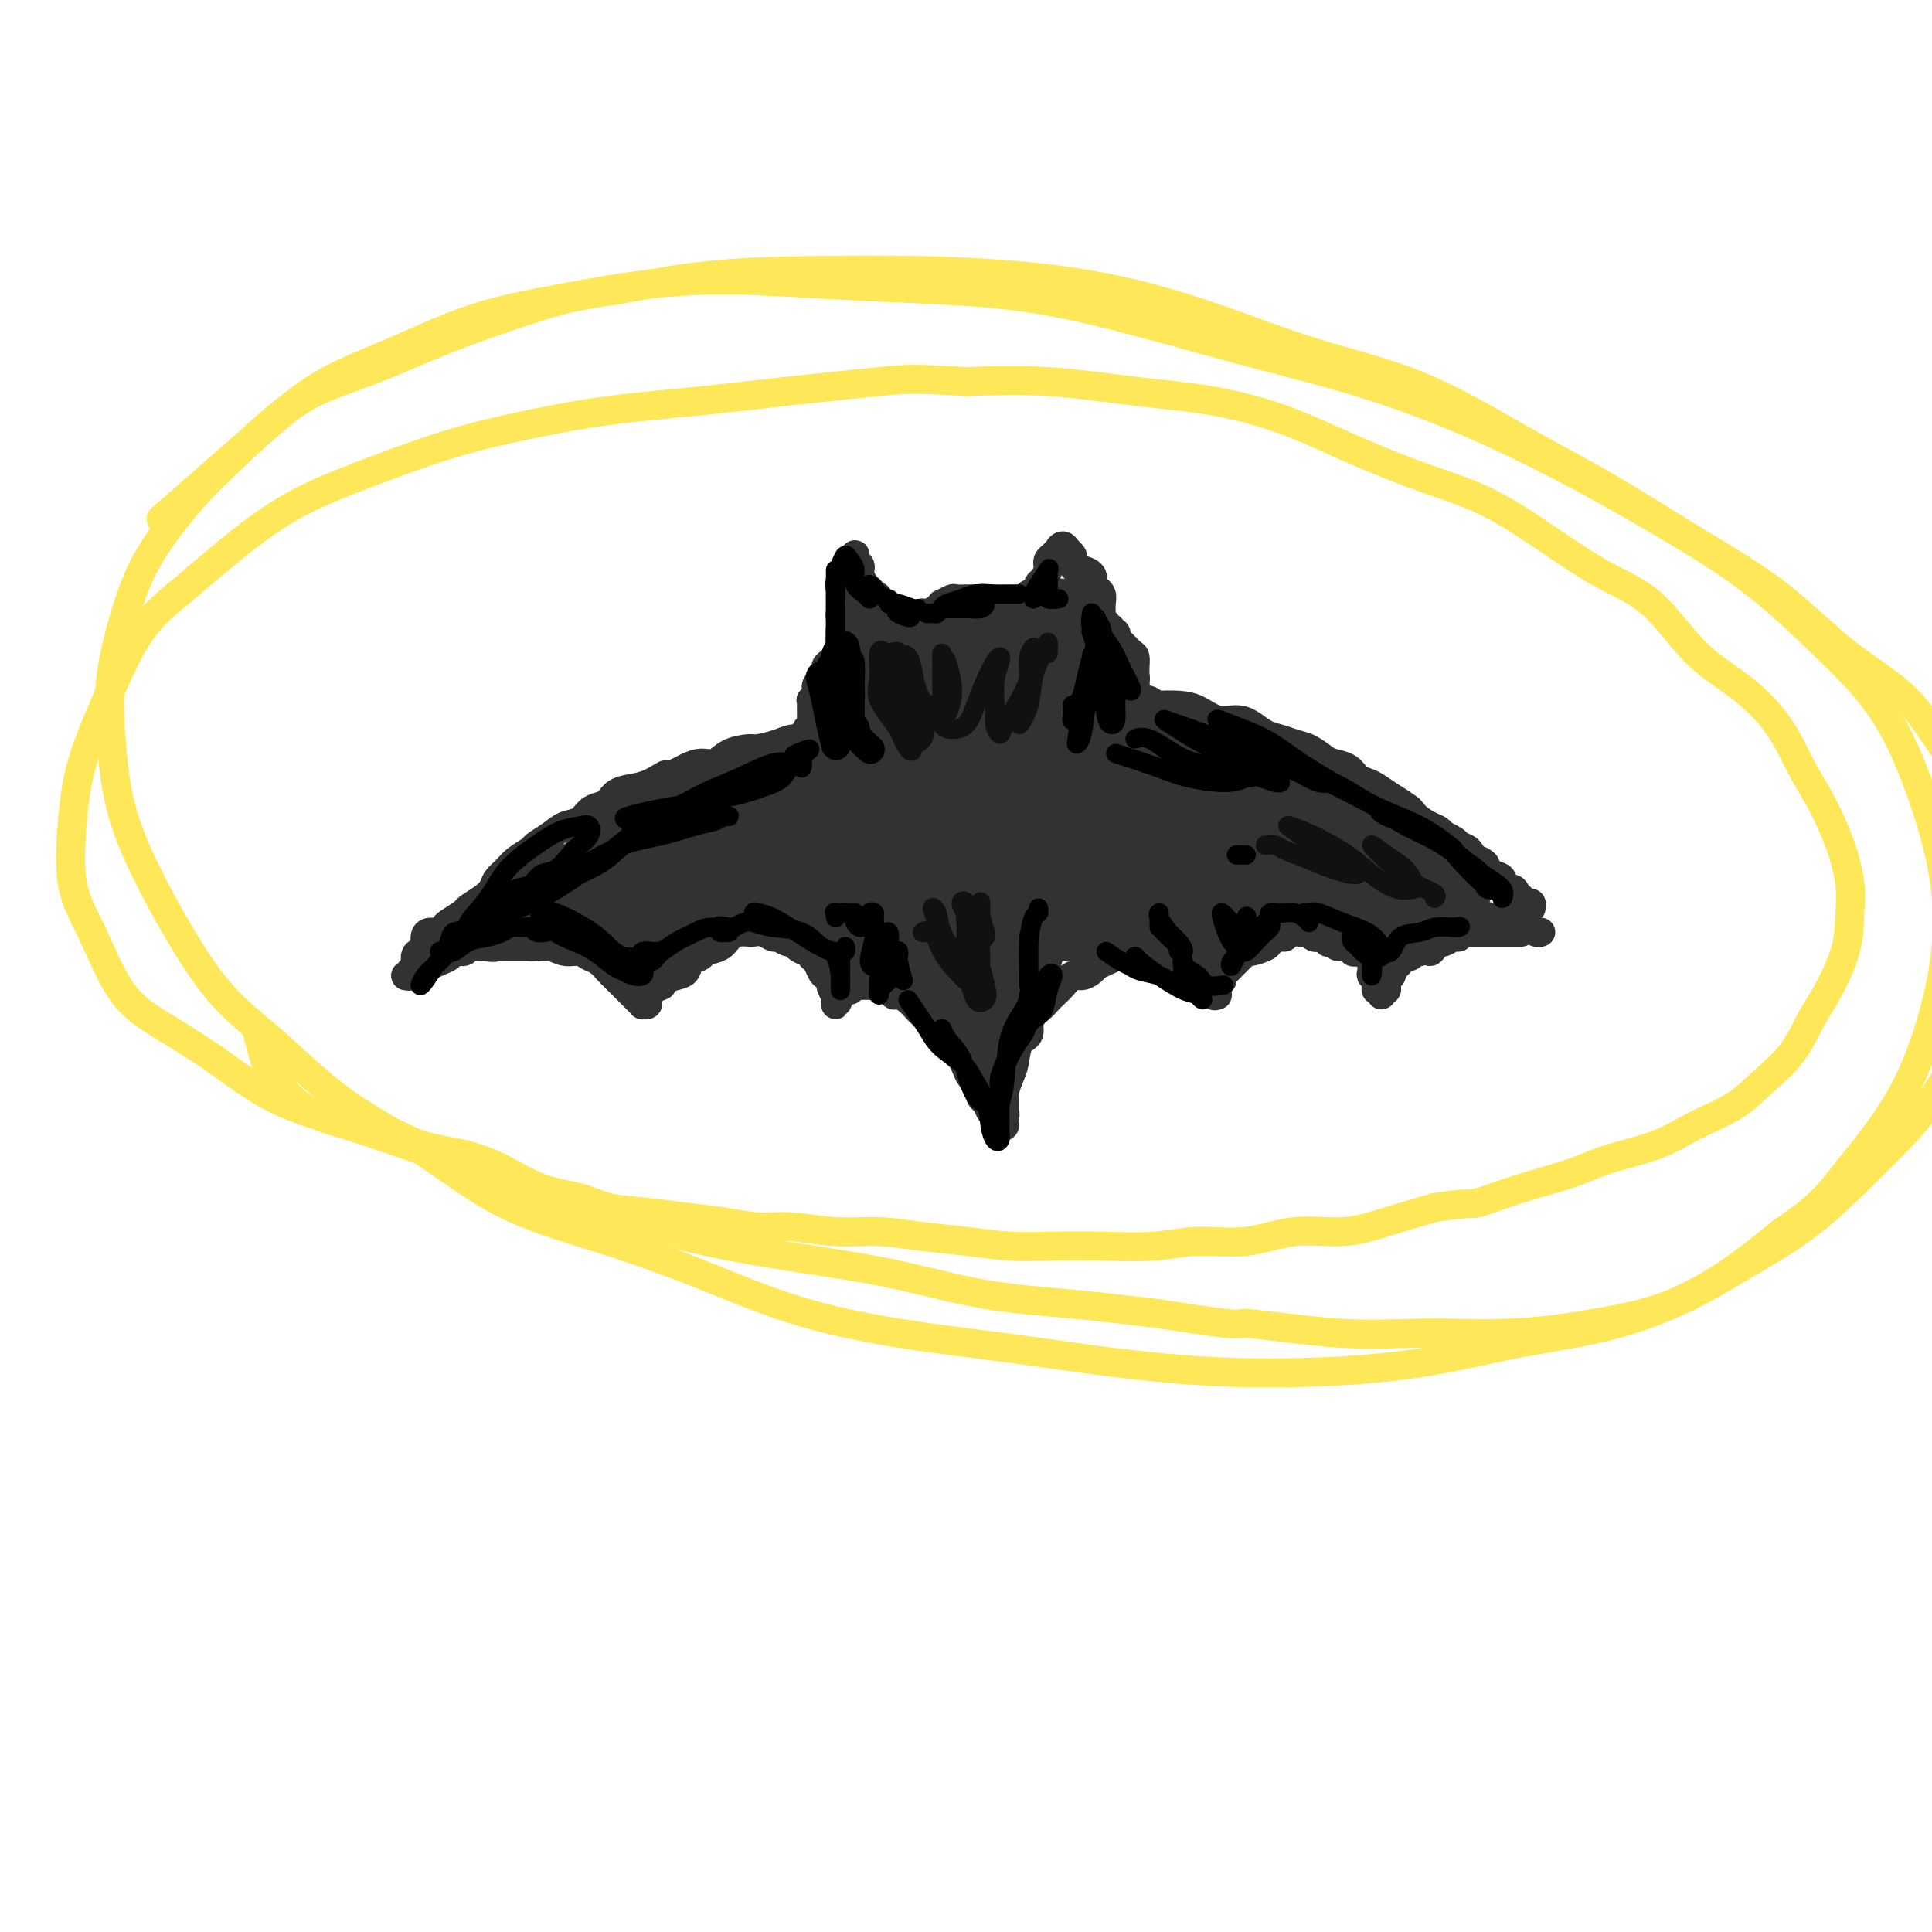 <svg viewBox='0 0 400 400' version='1.1' xmlns='http://www.w3.org/2000/svg' xmlns:xlink='http://www.w3.org/1999/xlink'><g fill='none' stroke='#323232' stroke-width='6' stroke-linecap='round' stroke-linejoin='round'><path d='M84,202c0.758,-0.024 1.515,-0.048 2,0c0.485,0.048 0.697,0.168 1,0c0.303,-0.168 0.696,-0.623 1,-1c0.304,-0.377 0.519,-0.675 1,-1c0.481,-0.325 1.227,-0.678 2,-1c0.773,-0.322 1.572,-0.612 2,-1c0.428,-0.388 0.486,-0.873 1,-1c0.514,-0.127 1.484,0.106 2,0c0.516,-0.106 0.580,-0.550 1,-1c0.420,-0.450 1.198,-0.905 2,-1c0.802,-0.095 1.629,0.170 2,0c0.371,-0.170 0.287,-0.777 1,-1c0.713,-0.223 2.222,-0.064 3,0c0.778,0.064 0.823,0.031 1,0c0.177,-0.031 0.485,-0.061 1,0c0.515,0.061 1.236,0.212 2,0c0.764,-0.212 1.569,-0.789 2,-1c0.431,-0.211 0.486,-0.058 1,0c0.514,0.058 1.485,0.019 2,0c0.515,-0.019 0.575,-0.019 1,0c0.425,0.019 1.217,0.057 2,0c0.783,-0.057 1.557,-0.209 2,0c0.443,0.209 0.556,0.778 1,1c0.444,0.222 1.219,0.097 2,0c0.781,-0.097 1.568,-0.166 2,0c0.432,0.166 0.508,0.567 1,1c0.492,0.433 1.400,0.900 2,1c0.600,0.100 0.892,-0.165 1,0c0.108,0.165 0.031,0.762 0,1c-0.031,0.238 -0.015,0.119 0,0'/><path d='M131,196c-0.292,-0.025 -0.585,-0.049 -1,0c-0.415,0.049 -0.954,0.172 -1,0c-0.046,-0.172 0.399,-0.637 1,-1c0.601,-0.363 1.357,-0.623 2,-1c0.643,-0.377 1.172,-0.872 2,-1c0.828,-0.128 1.955,0.109 3,0c1.045,-0.109 2.009,-0.565 3,-1c0.991,-0.435 2.009,-0.849 3,-1c0.991,-0.151 1.956,-0.041 3,0c1.044,0.041 2.166,0.011 3,0c0.834,-0.011 1.379,-0.004 2,0c0.621,0.004 1.317,0.005 2,0c0.683,-0.005 1.353,-0.016 2,0c0.647,0.016 1.272,0.061 2,0c0.728,-0.061 1.558,-0.226 2,0c0.442,0.226 0.496,0.845 1,1c0.504,0.155 1.459,-0.154 2,0c0.541,0.154 0.667,0.771 1,1c0.333,0.229 0.873,0.072 1,0c0.127,-0.072 -0.158,-0.058 0,0c0.158,0.058 0.759,0.159 1,0c0.241,-0.159 0.120,-0.580 0,-1'/><path d='M165,192c3.571,0.214 1.500,0.250 1,0c-0.500,-0.250 0.571,-0.786 1,-1c0.429,-0.214 0.214,-0.107 0,0'/><path d='M166,192c-0.400,0.113 -0.799,0.227 -1,0c-0.201,-0.227 -0.203,-0.794 0,-1c0.203,-0.206 0.609,-0.052 1,0c0.391,0.052 0.765,0.002 1,0c0.235,-0.002 0.332,0.044 1,0c0.668,-0.044 1.908,-0.176 3,0c1.092,0.176 2.036,0.662 3,1c0.964,0.338 1.949,0.527 3,1c1.051,0.473 2.168,1.230 3,2c0.832,0.770 1.378,1.553 2,2c0.622,0.447 1.319,0.558 2,1c0.681,0.442 1.347,1.217 2,2c0.653,0.783 1.292,1.576 2,2c0.708,0.424 1.484,0.481 2,1c0.516,0.519 0.772,1.501 1,2c0.228,0.499 0.428,0.516 1,1c0.572,0.484 1.515,1.436 2,2c0.485,0.564 0.513,0.740 1,1c0.487,0.260 1.433,0.606 2,1c0.567,0.394 0.754,0.838 1,1c0.246,0.162 0.550,0.044 1,0c0.450,-0.044 1.044,-0.012 1,0c-0.044,0.012 -0.727,0.003 -1,0c-0.273,-0.003 -0.137,-0.002 0,0'/><path d='M200,211c-0.120,-0.023 -0.240,-0.047 0,0c0.240,0.047 0.839,0.163 1,0c0.161,-0.163 -0.116,-0.605 0,-1c0.116,-0.395 0.625,-0.743 1,-1c0.375,-0.257 0.615,-0.425 1,-1c0.385,-0.575 0.914,-1.559 1,-2c0.086,-0.441 -0.273,-0.341 0,-1c0.273,-0.659 1.176,-2.078 2,-3c0.824,-0.922 1.569,-1.346 2,-2c0.431,-0.654 0.548,-1.538 1,-2c0.452,-0.462 1.238,-0.502 2,-1c0.762,-0.498 1.499,-1.453 2,-2c0.501,-0.547 0.767,-0.686 1,-1c0.233,-0.314 0.435,-0.805 1,-1c0.565,-0.195 1.495,-0.095 2,0c0.505,0.095 0.586,0.184 1,0c0.414,-0.184 1.162,-0.642 2,-1c0.838,-0.358 1.768,-0.618 2,-1c0.232,-0.382 -0.233,-0.887 0,-1c0.233,-0.113 1.166,0.166 2,0c0.834,-0.166 1.570,-0.776 2,-1c0.430,-0.224 0.553,-0.060 1,0c0.447,0.060 1.219,0.016 2,0c0.781,-0.016 1.570,-0.004 2,0c0.430,0.004 0.500,0.001 1,0c0.500,-0.001 1.430,-0.000 2,0c0.570,0.000 0.782,0.000 1,0c0.218,-0.000 0.443,-0.000 1,0c0.557,0.000 1.445,0.000 2,0c0.555,-0.000 0.778,-0.000 1,0'/><path d='M239,189c3.908,-0.602 1.677,-0.106 1,0c-0.677,0.106 0.199,-0.178 1,0c0.801,0.178 1.525,0.817 2,1c0.475,0.183 0.701,-0.091 1,0c0.299,0.091 0.672,0.546 1,1c0.328,0.454 0.610,0.906 1,1c0.390,0.094 0.889,-0.171 1,0c0.111,0.171 -0.167,0.778 0,1c0.167,0.222 0.780,0.061 1,0c0.220,-0.061 0.048,-0.020 0,0c-0.048,0.020 0.029,0.021 0,0c-0.029,-0.021 -0.163,-0.062 0,0c0.163,0.062 0.622,0.228 1,0c0.378,-0.228 0.675,-0.849 1,-1c0.325,-0.151 0.679,0.170 1,0c0.321,-0.170 0.611,-0.830 1,-1c0.389,-0.170 0.878,0.151 1,0c0.122,-0.151 -0.122,-0.772 0,-1c0.122,-0.228 0.610,-0.061 1,0c0.390,0.061 0.682,0.016 1,0c0.318,-0.016 0.663,-0.003 1,0c0.337,0.003 0.668,-0.003 1,0c0.332,0.003 0.667,0.015 1,0c0.333,-0.015 0.664,-0.056 1,0c0.336,0.056 0.678,0.211 1,0c0.322,-0.211 0.625,-0.788 1,-1c0.375,-0.212 0.821,-0.061 1,0c0.179,0.061 0.089,0.030 0,0'/><path d='M262,189c2.211,-0.619 1.239,-0.166 1,0c-0.239,0.166 0.254,0.044 1,0c0.746,-0.044 1.744,-0.012 2,0c0.256,0.012 -0.231,0.003 0,0c0.231,-0.003 1.179,-0.001 2,0c0.821,0.001 1.515,0.001 2,0c0.485,-0.001 0.760,-0.001 1,0c0.240,0.001 0.446,0.004 1,0c0.554,-0.004 1.457,-0.016 2,0c0.543,0.016 0.728,0.060 1,0c0.272,-0.060 0.632,-0.222 1,0c0.368,0.222 0.742,0.829 1,1c0.258,0.171 0.398,-0.094 1,0c0.602,0.094 1.667,0.546 2,1c0.333,0.454 -0.064,0.909 0,1c0.064,0.091 0.591,-0.183 1,0c0.409,0.183 0.702,0.822 1,1c0.298,0.178 0.601,-0.106 1,0c0.399,0.106 0.894,0.603 1,1c0.106,0.397 -0.178,0.696 0,1c0.178,0.304 0.818,0.614 1,1c0.182,0.386 -0.096,0.846 0,1c0.096,0.154 0.564,-0.000 1,0c0.436,0.000 0.838,0.155 1,0c0.162,-0.155 0.082,-0.619 0,-1c-0.082,-0.381 -0.166,-0.680 0,-1c0.166,-0.320 0.583,-0.660 1,-1'/><path d='M288,194c0.257,-0.686 -0.101,-0.901 0,-1c0.101,-0.099 0.660,-0.083 1,0c0.340,0.083 0.461,0.234 1,0c0.539,-0.234 1.495,-0.851 2,-1c0.505,-0.149 0.561,0.171 1,0c0.439,-0.171 1.263,-0.834 2,-1c0.737,-0.166 1.386,0.165 2,0c0.614,-0.165 1.193,-0.825 2,-1c0.807,-0.175 1.841,0.134 3,0c1.159,-0.134 2.442,-0.713 3,-1c0.558,-0.287 0.390,-0.283 1,0c0.610,0.283 1.997,0.845 3,1c1.003,0.155 1.620,-0.098 2,0c0.380,0.098 0.522,0.548 1,1c0.478,0.452 1.291,0.906 2,1c0.709,0.094 1.314,-0.171 2,0c0.686,0.171 1.454,0.777 2,1c0.546,0.223 0.870,0.064 1,0c0.130,-0.064 0.065,-0.032 0,0'/><path d='M84,202c0.455,0.097 0.909,0.195 1,0c0.091,-0.195 -0.182,-0.681 0,-1c0.182,-0.319 0.819,-0.470 1,-1c0.181,-0.530 -0.093,-1.438 0,-2c0.093,-0.562 0.553,-0.777 1,-1c0.447,-0.223 0.880,-0.455 1,-1c0.120,-0.545 -0.072,-1.402 0,-2c0.072,-0.598 0.409,-0.938 1,-1c0.591,-0.062 1.438,0.153 2,0c0.562,-0.153 0.840,-0.674 1,-1c0.160,-0.326 0.204,-0.457 1,-1c0.796,-0.543 2.345,-1.496 3,-2c0.655,-0.504 0.416,-0.558 1,-1c0.584,-0.442 1.989,-1.273 3,-2c1.011,-0.727 1.627,-1.351 2,-2c0.373,-0.649 0.504,-1.325 1,-2c0.496,-0.675 1.357,-1.349 2,-2c0.643,-0.651 1.067,-1.278 2,-2c0.933,-0.722 2.375,-1.540 3,-2c0.625,-0.460 0.432,-0.561 1,-1c0.568,-0.439 1.895,-1.217 3,-2c1.105,-0.783 1.987,-1.571 3,-2c1.013,-0.429 2.156,-0.500 3,-1c0.844,-0.500 1.387,-1.429 2,-2c0.613,-0.571 1.294,-0.783 2,-1c0.706,-0.217 1.437,-0.440 2,-1c0.563,-0.560 0.959,-1.459 2,-2c1.041,-0.541 2.726,-0.726 4,-1c1.274,-0.274 2.137,-0.637 3,-1'/><path d='M135,162c4.625,-2.652 2.187,-1.283 2,-1c-0.187,0.283 1.877,-0.519 3,-1c1.123,-0.481 1.306,-0.641 2,-1c0.694,-0.359 1.899,-0.919 3,-1c1.101,-0.081 2.098,0.315 3,0c0.902,-0.315 1.711,-1.342 3,-2c1.289,-0.658 3.060,-0.947 4,-1c0.940,-0.053 1.051,0.129 2,0c0.949,-0.129 2.738,-0.571 4,-1c1.262,-0.429 1.998,-0.847 3,-1c1.002,-0.153 2.270,-0.041 3,0c0.730,0.041 0.923,0.012 1,0c0.077,-0.012 0.039,-0.006 0,0'/><path d='M239,147c-0.139,-0.422 -0.278,-0.843 0,-1c0.278,-0.157 0.972,-0.048 1,0c0.028,0.048 -0.611,0.037 0,0c0.611,-0.037 2.470,-0.099 4,0c1.530,0.099 2.730,0.359 4,1c1.270,0.641 2.608,1.663 4,2c1.392,0.337 2.837,-0.012 4,0c1.163,0.012 2.043,0.383 3,1c0.957,0.617 1.989,1.478 3,2c1.011,0.522 1.999,0.703 3,1c1.001,0.297 2.015,0.708 3,1c0.985,0.292 1.940,0.463 3,1c1.060,0.537 2.223,1.439 3,2c0.777,0.561 1.166,0.779 2,1c0.834,0.221 2.113,0.443 3,1c0.887,0.557 1.382,1.448 2,2c0.618,0.552 1.358,0.767 2,1c0.642,0.233 1.187,0.486 2,1c0.813,0.514 1.894,1.288 3,2c1.106,0.712 2.236,1.360 3,2c0.764,0.640 1.163,1.270 2,2c0.837,0.730 2.111,1.560 3,2c0.889,0.440 1.393,0.489 2,1c0.607,0.511 1.317,1.484 2,2c0.683,0.516 1.338,0.576 2,1c0.662,0.424 1.331,1.212 2,2'/><path d='M304,177c5.583,3.517 3.039,1.310 2,1c-1.039,-0.310 -0.573,1.278 0,2c0.573,0.722 1.252,0.578 2,1c0.748,0.422 1.563,1.409 2,2c0.437,0.591 0.496,0.785 1,1c0.504,0.215 1.455,0.449 2,1c0.545,0.551 0.685,1.418 1,2c0.315,0.582 0.804,0.881 1,1c0.196,0.119 0.098,0.060 0,0'/><path d='M167,151c-0.113,0.398 -0.226,0.796 0,1c0.226,0.204 0.793,0.214 1,0c0.207,-0.214 0.056,-0.653 0,-1c-0.056,-0.347 -0.015,-0.604 0,-1c0.015,-0.396 0.004,-0.933 0,-1c-0.004,-0.067 -0.002,0.336 0,0c0.002,-0.336 0.005,-1.413 0,-2c-0.005,-0.587 -0.016,-0.686 0,-1c0.016,-0.314 0.060,-0.843 0,-1c-0.060,-0.157 -0.223,0.059 0,0c0.223,-0.059 0.833,-0.393 1,-1c0.167,-0.607 -0.110,-1.486 0,-2c0.110,-0.514 0.607,-0.662 1,-1c0.393,-0.338 0.683,-0.865 1,-1c0.317,-0.135 0.662,0.123 1,0c0.338,-0.123 0.669,-0.625 1,-1c0.331,-0.375 0.663,-0.623 1,-1c0.337,-0.377 0.678,-0.885 1,-1c0.322,-0.115 0.625,0.161 1,0c0.375,-0.161 0.821,-0.760 1,-1c0.179,-0.240 0.089,-0.120 0,0'/><path d='M175,136c-0.030,-0.325 -0.061,-0.649 0,-1c0.061,-0.351 0.213,-0.728 0,-1c-0.213,-0.272 -0.790,-0.440 -1,-1c-0.210,-0.560 -0.052,-1.512 0,-2c0.052,-0.488 -0.001,-0.512 0,-1c0.001,-0.488 0.055,-1.441 0,-2c-0.055,-0.559 -0.221,-0.724 0,-1c0.221,-0.276 0.829,-0.662 1,-1c0.171,-0.338 -0.094,-0.627 0,-1c0.094,-0.373 0.546,-0.829 1,-1c0.454,-0.171 0.910,-0.057 1,0c0.090,0.057 -0.184,0.057 0,0c0.184,-0.057 0.828,-0.173 1,0c0.172,0.173 -0.127,0.634 0,1c0.127,0.366 0.681,0.638 1,1c0.319,0.362 0.404,0.814 1,1c0.596,0.186 1.704,0.106 2,0c0.296,-0.106 -0.219,-0.240 0,0c0.219,0.240 1.172,0.853 2,1c0.828,0.147 1.531,-0.171 2,0c0.469,0.171 0.703,0.830 1,1c0.297,0.170 0.657,-0.150 1,0c0.343,0.150 0.669,0.771 1,1c0.331,0.229 0.666,0.065 1,0c0.334,-0.065 0.667,-0.033 1,0'/><path d='M191,130c2.268,0.705 0.438,-0.533 0,-1c-0.438,-0.467 0.515,-0.164 1,0c0.485,0.164 0.501,0.187 1,0c0.499,-0.187 1.481,-0.586 2,-1c0.519,-0.414 0.577,-0.844 1,-1c0.423,-0.156 1.213,-0.038 2,0c0.787,0.038 1.572,-0.004 2,0c0.428,0.004 0.499,0.054 1,0c0.501,-0.054 1.431,-0.211 2,0c0.569,0.211 0.778,0.789 1,1c0.222,0.211 0.459,0.056 1,0c0.541,-0.056 1.388,-0.011 2,0c0.612,0.011 0.991,-0.012 1,0c0.009,0.012 -0.353,0.060 0,0c0.353,-0.060 1.419,-0.227 2,0c0.581,0.227 0.676,0.849 1,1c0.324,0.151 0.875,-0.170 1,0c0.125,0.170 -0.177,0.831 0,1c0.177,0.169 0.832,-0.154 1,0c0.168,0.154 -0.151,0.783 0,1c0.151,0.217 0.771,0.020 1,0c0.229,-0.020 0.065,0.137 0,0c-0.065,-0.137 -0.033,-0.569 0,-1'/><path d='M214,130c2.715,0.286 1.501,-0.500 1,-1c-0.501,-0.500 -0.290,-0.716 0,-1c0.290,-0.284 0.659,-0.637 1,-1c0.341,-0.363 0.655,-0.737 1,-1c0.345,-0.263 0.722,-0.414 1,-1c0.278,-0.586 0.456,-1.607 1,-2c0.544,-0.393 1.455,-0.158 2,0c0.545,0.158 0.724,0.237 1,0c0.276,-0.237 0.648,-0.792 1,-1c0.352,-0.208 0.682,-0.070 1,0c0.318,0.070 0.622,0.073 1,0c0.378,-0.073 0.830,-0.223 1,0c0.170,0.223 0.060,0.819 0,1c-0.060,0.181 -0.069,-0.055 0,0c0.069,0.055 0.215,0.399 0,1c-0.215,0.601 -0.791,1.457 -1,2c-0.209,0.543 -0.052,0.771 0,1c0.052,0.229 0.000,0.458 0,1c-0.000,0.542 0.052,1.395 0,2c-0.052,0.605 -0.207,0.960 0,1c0.207,0.040 0.777,-0.237 1,0c0.223,0.237 0.098,0.987 0,1c-0.098,0.013 -0.171,-0.711 0,-1c0.171,-0.289 0.585,-0.145 1,0'/><path d='M227,131c0.663,1.324 0.822,0.134 1,0c0.178,-0.134 0.376,0.790 1,1c0.624,0.210 1.672,-0.292 2,0c0.328,0.292 -0.066,1.377 0,2c0.066,0.623 0.592,0.783 1,1c0.408,0.217 0.698,0.491 1,1c0.302,0.509 0.617,1.253 1,2c0.383,0.747 0.835,1.496 1,2c0.165,0.504 0.044,0.761 0,1c-0.044,0.239 -0.012,0.459 0,1c0.012,0.541 0.003,1.403 0,2c-0.003,0.597 -0.001,0.931 0,1c0.001,0.069 0.000,-0.126 0,0c-0.000,0.126 -0.000,0.572 0,1c0.000,0.428 0.000,0.836 0,1c-0.000,0.164 -0.000,0.082 0,0'/><path d='M171,149c0.121,0.520 0.243,1.039 0,1c-0.243,-0.039 -0.850,-0.637 -1,-1c-0.150,-0.363 0.156,-0.490 0,-1c-0.156,-0.510 -0.774,-1.403 -1,-2c-0.226,-0.597 -0.061,-0.900 0,-1c0.061,-0.100 0.016,0.001 0,0c-0.016,-0.001 -0.004,-0.105 0,0c0.004,0.105 0.001,0.420 0,1c-0.001,0.580 -0.000,1.425 0,2c0.000,0.575 0.000,0.878 0,1c-0.000,0.122 -0.000,0.061 0,0'/><path d='M88,201c0.240,-0.218 0.480,-0.437 1,-1c0.520,-0.563 1.322,-1.471 2,-2c0.678,-0.529 1.234,-0.678 2,-1c0.766,-0.322 1.742,-0.819 3,-1c1.258,-0.181 2.797,-0.048 4,0c1.203,0.048 2.068,0.012 3,0c0.932,-0.012 1.929,0.001 3,0c1.071,-0.001 2.216,-0.015 3,0c0.784,0.015 1.207,0.060 2,0c0.793,-0.060 1.955,-0.224 3,0c1.045,0.224 1.971,0.837 3,1c1.029,0.163 2.160,-0.125 3,0c0.840,0.125 1.390,0.662 2,1c0.610,0.338 1.280,0.475 2,1c0.720,0.525 1.488,1.436 2,2c0.512,0.564 0.767,0.781 1,1c0.233,0.219 0.445,0.441 1,1c0.555,0.559 1.454,1.456 2,2c0.546,0.544 0.738,0.735 1,1c0.262,0.265 0.592,0.604 1,1c0.408,0.396 0.893,0.849 1,1c0.107,0.151 -0.165,-0.001 0,0c0.165,0.001 0.768,0.155 1,0c0.232,-0.155 0.093,-0.619 0,-1c-0.093,-0.381 -0.140,-0.680 0,-1c0.140,-0.320 0.469,-0.663 1,-1c0.531,-0.337 1.266,-0.669 2,-1'/><path d='M137,204c0.622,-0.638 -0.324,-0.734 0,-1c0.324,-0.266 1.916,-0.701 3,-1c1.084,-0.299 1.659,-0.460 2,-1c0.341,-0.540 0.447,-1.458 1,-2c0.553,-0.542 1.551,-0.709 2,-1c0.449,-0.291 0.348,-0.705 1,-1c0.652,-0.295 2.058,-0.471 3,-1c0.942,-0.529 1.421,-1.411 2,-2c0.579,-0.589 1.258,-0.886 2,-1c0.742,-0.114 1.546,-0.046 2,0c0.454,0.046 0.559,0.069 1,0c0.441,-0.069 1.218,-0.229 2,0c0.782,0.229 1.571,0.849 2,1c0.429,0.151 0.500,-0.166 1,0c0.500,0.166 1.430,0.814 2,1c0.570,0.186 0.779,-0.091 1,0c0.221,0.091 0.455,0.548 1,1c0.545,0.452 1.403,0.898 2,1c0.597,0.102 0.933,-0.140 1,0c0.067,0.140 -0.136,0.663 0,1c0.136,0.337 0.610,0.488 1,1c0.390,0.512 0.697,1.385 1,2c0.303,0.615 0.603,0.973 1,1c0.397,0.027 0.891,-0.277 1,0c0.109,0.277 -0.167,1.137 0,2c0.167,0.863 0.777,1.731 1,2c0.223,0.269 0.060,-0.062 0,0c-0.060,0.062 -0.016,0.517 0,1c0.016,0.483 0.005,0.995 0,1c-0.005,0.005 -0.002,-0.498 0,-1'/><path d='M173,207c0.880,1.303 0.081,-0.439 0,-1c-0.081,-0.561 0.556,0.060 1,0c0.444,-0.060 0.695,-0.801 1,-1c0.305,-0.199 0.663,0.143 1,0c0.337,-0.143 0.653,-0.771 1,-1c0.347,-0.229 0.727,-0.059 1,0c0.273,0.059 0.441,0.006 1,0c0.559,-0.006 1.511,0.036 2,0c0.489,-0.036 0.515,-0.151 1,0c0.485,0.151 1.429,0.569 2,1c0.571,0.431 0.769,0.875 1,1c0.231,0.125 0.496,-0.069 1,0c0.504,0.069 1.247,0.400 2,1c0.753,0.600 1.516,1.469 2,2c0.484,0.531 0.688,0.724 1,1c0.312,0.276 0.731,0.636 1,1c0.269,0.364 0.387,0.731 1,1c0.613,0.269 1.722,0.438 2,1c0.278,0.562 -0.276,1.515 0,2c0.276,0.485 1.383,0.501 2,1c0.617,0.499 0.743,1.479 1,2c0.257,0.521 0.646,0.581 1,1c0.354,0.419 0.672,1.196 1,2c0.328,0.804 0.665,1.634 1,2c0.335,0.366 0.667,0.269 1,1c0.333,0.731 0.667,2.289 1,3c0.333,0.711 0.667,0.576 1,1c0.333,0.424 0.667,1.407 1,2c0.333,0.593 0.667,0.797 1,1'/><path d='M206,231c3.032,3.879 1.611,1.575 1,1c-0.611,-0.575 -0.411,0.578 0,1c0.411,0.422 1.034,0.114 1,0c-0.034,-0.114 -0.724,-0.032 -1,0c-0.276,0.032 -0.138,0.016 0,0'/><path d='M207,230c-0.114,0.406 -0.227,0.811 0,1c0.227,0.189 0.796,0.160 1,0c0.204,-0.160 0.044,-0.453 0,-1c-0.044,-0.547 0.028,-1.348 0,-2c-0.028,-0.652 -0.157,-1.157 0,-2c0.157,-0.843 0.601,-2.026 1,-3c0.399,-0.974 0.754,-1.741 1,-3c0.246,-1.259 0.385,-3.010 1,-4c0.615,-0.990 1.708,-1.220 2,-2c0.292,-0.780 -0.217,-2.109 0,-3c0.217,-0.891 1.160,-1.343 2,-2c0.840,-0.657 1.576,-1.520 2,-2c0.424,-0.480 0.537,-0.576 1,-1c0.463,-0.424 1.275,-1.174 2,-2c0.725,-0.826 1.363,-1.727 2,-2c0.637,-0.273 1.273,0.082 2,0c0.727,-0.082 1.545,-0.600 2,-1c0.455,-0.400 0.545,-0.682 1,-1c0.455,-0.318 1.274,-0.674 2,-1c0.726,-0.326 1.359,-0.623 2,-1c0.641,-0.377 1.289,-0.834 2,-1c0.711,-0.166 1.486,-0.040 2,0c0.514,0.040 0.767,-0.004 1,0c0.233,0.004 0.447,0.057 1,0c0.553,-0.057 1.444,-0.222 2,0c0.556,0.222 0.778,0.833 1,1c0.222,0.167 0.444,-0.109 1,0c0.556,0.109 1.444,0.603 2,1c0.556,0.397 0.778,0.699 1,1'/><path d='M244,200c2.031,0.644 1.608,0.755 2,1c0.392,0.245 1.597,0.626 2,1c0.403,0.374 0.003,0.742 0,1c-0.003,0.258 0.392,0.406 1,1c0.608,0.594 1.430,1.634 2,2c0.570,0.366 0.889,0.057 1,0c0.111,-0.057 0.015,0.140 0,0c-0.015,-0.140 0.052,-0.615 0,-1c-0.052,-0.385 -0.221,-0.681 0,-1c0.221,-0.319 0.833,-0.663 1,-1c0.167,-0.337 -0.110,-0.667 0,-1c0.110,-0.333 0.607,-0.667 1,-1c0.393,-0.333 0.680,-0.663 1,-1c0.320,-0.337 0.671,-0.682 1,-1c0.329,-0.318 0.636,-0.610 1,-1c0.364,-0.390 0.784,-0.879 1,-1c0.216,-0.121 0.229,0.126 1,0c0.771,-0.126 2.300,-0.626 3,-1c0.700,-0.374 0.573,-0.622 1,-1c0.427,-0.378 1.410,-0.886 2,-1c0.590,-0.114 0.788,0.165 1,0c0.212,-0.165 0.437,-0.772 1,-1c0.563,-0.228 1.463,-0.075 2,0c0.537,0.075 0.711,0.072 1,0c0.289,-0.072 0.693,-0.212 1,0c0.307,0.212 0.516,0.775 1,1c0.484,0.225 1.242,0.113 2,0'/><path d='M274,194c2.804,-0.375 1.315,0.688 1,1c-0.315,0.312 0.546,-0.126 1,0c0.454,0.126 0.503,0.818 1,1c0.497,0.182 1.442,-0.144 2,0c0.558,0.144 0.727,0.759 1,1c0.273,0.241 0.648,0.110 1,0c0.352,-0.110 0.682,-0.197 1,0c0.318,0.197 0.625,0.678 1,1c0.375,0.322 0.819,0.485 1,1c0.181,0.515 0.100,1.382 0,2c-0.100,0.618 -0.219,0.987 0,1c0.219,0.013 0.777,-0.332 1,0c0.223,0.332 0.111,1.339 0,2c-0.111,0.661 -0.222,0.977 0,1c0.222,0.023 0.777,-0.246 1,0c0.223,0.246 0.112,1.005 0,1c-0.112,-0.005 -0.227,-0.776 0,-1c0.227,-0.224 0.797,0.098 1,0c0.203,-0.098 0.041,-0.618 0,-1c-0.041,-0.382 0.041,-0.628 0,-1c-0.041,-0.372 -0.204,-0.869 0,-1c0.204,-0.131 0.776,0.106 1,0c0.224,-0.106 0.102,-0.554 0,-1c-0.102,-0.446 -0.182,-0.889 0,-1c0.182,-0.111 0.626,0.110 1,0c0.374,-0.110 0.678,-0.552 1,-1c0.322,-0.448 0.664,-0.904 1,-1c0.336,-0.096 0.667,0.166 1,0c0.333,-0.166 0.666,-0.762 1,-1c0.334,-0.238 0.667,-0.119 1,0'/><path d='M294,197c1.799,-1.040 1.795,-0.139 2,0c0.205,0.139 0.619,-0.484 1,-1c0.381,-0.516 0.728,-0.927 1,-1c0.272,-0.073 0.468,0.191 1,0c0.532,-0.191 1.399,-0.836 2,-1c0.601,-0.164 0.934,0.152 1,0c0.066,-0.152 -0.137,-0.773 0,-1c0.137,-0.227 0.614,-0.061 1,0c0.386,0.061 0.681,0.016 1,0c0.319,-0.016 0.663,-0.004 1,0c0.337,0.004 0.668,0.001 1,0c0.332,-0.001 0.666,-0.000 1,0c0.334,0.000 0.667,0.000 1,0c0.333,-0.000 0.667,-0.000 1,0c0.333,0.000 0.666,0.000 1,0c0.334,-0.000 0.668,-0.000 1,0c0.332,0.000 0.663,0.000 1,0c0.337,-0.000 0.679,-0.000 1,0c0.321,0.000 0.622,0.000 1,0c0.378,-0.000 0.832,-0.000 1,0c0.168,0.000 0.048,0.000 0,0c-0.048,-0.000 -0.024,-0.000 0,0'/><path d='M235,145c0.082,-0.015 0.163,-0.029 0,0c-0.163,0.029 -0.572,0.102 0,0c0.572,-0.102 2.125,-0.378 3,0c0.875,0.378 1.073,1.411 2,2c0.927,0.589 2.583,0.735 4,1c1.417,0.265 2.596,0.649 4,1c1.404,0.351 3.032,0.671 4,1c0.968,0.329 1.275,0.669 2,1c0.725,0.331 1.869,0.652 3,1c1.131,0.348 2.250,0.723 3,1c0.750,0.277 1.131,0.456 2,1c0.869,0.544 2.225,1.454 3,2c0.775,0.546 0.969,0.728 2,1c1.031,0.272 2.900,0.632 4,1c1.100,0.368 1.430,0.743 2,1c0.570,0.257 1.379,0.398 2,1c0.621,0.602 1.053,1.667 2,2c0.947,0.333 2.408,-0.066 3,0c0.592,0.066 0.315,0.596 1,1c0.685,0.404 2.333,0.681 3,1c0.667,0.319 0.354,0.681 1,1c0.646,0.319 2.252,0.596 3,1c0.748,0.404 0.638,0.934 1,1c0.362,0.066 1.196,-0.333 2,0c0.804,0.333 1.576,1.399 2,2c0.424,0.601 0.499,0.739 1,1c0.501,0.261 1.429,0.646 2,1c0.571,0.354 0.786,0.677 1,1'/><path d='M297,172c6.064,3.119 2.724,1.417 2,1c-0.724,-0.417 1.167,0.452 2,1c0.833,0.548 0.609,0.777 1,1c0.391,0.223 1.399,0.441 2,1c0.601,0.559 0.796,1.458 1,2c0.204,0.542 0.417,0.727 1,1c0.583,0.273 1.536,0.633 2,1c0.464,0.367 0.439,0.743 1,1c0.561,0.257 1.709,0.397 2,1c0.291,0.603 -0.273,1.668 0,2c0.273,0.332 1.383,-0.070 2,0c0.617,0.070 0.740,0.611 1,1c0.260,0.389 0.658,0.626 1,1c0.342,0.374 0.628,0.884 1,1c0.372,0.116 0.831,-0.161 1,0c0.169,0.161 0.048,0.760 0,1c-0.048,0.240 -0.024,0.120 0,0'/><path d='M171,150c0.113,-0.476 0.227,-0.953 0,-1c-0.227,-0.047 -0.793,0.334 -1,0c-0.207,-0.334 -0.055,-1.384 0,-2c0.055,-0.616 0.014,-0.799 0,-1c-0.014,-0.201 0.000,-0.421 0,-1c-0.000,-0.579 -0.015,-1.517 0,-2c0.015,-0.483 0.059,-0.510 0,-1c-0.059,-0.490 -0.222,-1.442 0,-2c0.222,-0.558 0.829,-0.723 1,-1c0.171,-0.277 -0.094,-0.665 0,-1c0.094,-0.335 0.546,-0.616 1,-1c0.454,-0.384 0.909,-0.873 1,-1c0.091,-0.127 -0.183,0.106 0,0c0.183,-0.106 0.824,-0.550 1,-1c0.176,-0.450 -0.114,-0.905 0,-1c0.114,-0.095 0.630,0.171 1,0c0.370,-0.171 0.594,-0.778 1,-1c0.406,-0.222 0.994,-0.060 1,0c0.006,0.060 -0.570,0.017 -1,0c-0.430,-0.017 -0.715,-0.009 -1,0'/><path d='M175,133c0.834,-1.257 0.420,-0.899 0,-1c-0.420,-0.101 -0.844,-0.660 -1,-1c-0.156,-0.340 -0.042,-0.462 0,-1c0.042,-0.538 0.011,-1.491 0,-2c-0.011,-0.509 -0.004,-0.572 0,-1c0.004,-0.428 0.005,-1.219 0,-2c-0.005,-0.781 -0.016,-1.552 0,-2c0.016,-0.448 0.060,-0.573 0,-1c-0.060,-0.427 -0.222,-1.157 0,-2c0.222,-0.843 0.830,-1.799 1,-2c0.170,-0.201 -0.098,0.352 0,0c0.098,-0.352 0.561,-1.608 1,-2c0.439,-0.392 0.853,0.080 1,0c0.147,-0.080 0.025,-0.712 0,-1c-0.025,-0.288 0.045,-0.233 0,0c-0.045,0.233 -0.205,0.644 0,1c0.205,0.356 0.776,0.659 1,1c0.224,0.341 0.101,0.722 0,1c-0.101,0.278 -0.181,0.455 0,1c0.181,0.545 0.621,1.459 1,2c0.379,0.541 0.695,0.709 1,1c0.305,0.291 0.597,0.705 1,1c0.403,0.295 0.916,0.471 1,1c0.084,0.529 -0.262,1.410 0,2c0.262,0.590 1.131,0.890 2,1c0.869,0.110 1.738,0.029 2,0c0.262,-0.029 -0.083,-0.008 0,0c0.083,0.008 0.595,0.002 1,0c0.405,-0.002 0.702,-0.001 1,0'/><path d='M188,127c0.879,0.380 0.078,0.830 0,1c-0.078,0.170 0.567,0.059 1,0c0.433,-0.059 0.654,-0.068 1,0c0.346,0.068 0.817,0.212 1,0c0.183,-0.212 0.078,-0.779 0,-1c-0.078,-0.221 -0.128,-0.097 0,0c0.128,0.097 0.434,0.166 1,0c0.566,-0.166 1.393,-0.566 2,-1c0.607,-0.434 0.994,-0.901 1,-1c0.006,-0.099 -0.368,0.170 0,0c0.368,-0.170 1.478,-0.778 2,-1c0.522,-0.222 0.454,-0.059 1,0c0.546,0.059 1.704,0.015 2,0c0.296,-0.015 -0.272,-0.000 0,0c0.272,0.000 1.382,-0.014 2,0c0.618,0.014 0.743,0.055 1,0c0.257,-0.055 0.647,-0.207 1,0c0.353,0.207 0.668,0.772 1,1c0.332,0.228 0.680,0.117 1,0c0.320,-0.117 0.612,-0.242 1,0c0.388,0.242 0.874,0.850 1,1c0.126,0.150 -0.106,-0.157 0,0c0.106,0.157 0.549,0.778 1,1c0.451,0.222 0.908,0.046 1,0c0.092,-0.046 -0.182,0.039 0,0c0.182,-0.039 0.818,-0.203 1,0c0.182,0.203 -0.091,0.772 0,1c0.091,0.228 0.545,0.114 1,0'/><path d='M212,128c1.408,0.378 0.429,-0.677 0,-1c-0.429,-0.323 -0.308,0.087 0,0c0.308,-0.087 0.804,-0.671 1,-1c0.196,-0.329 0.094,-0.402 0,-1c-0.094,-0.598 -0.179,-1.722 0,-2c0.179,-0.278 0.623,0.291 1,0c0.377,-0.291 0.689,-1.440 1,-2c0.311,-0.560 0.622,-0.531 1,-1c0.378,-0.469 0.823,-1.436 1,-2c0.177,-0.564 0.085,-0.724 0,-1c-0.085,-0.276 -0.164,-0.667 0,-1c0.164,-0.333 0.570,-0.607 1,-1c0.430,-0.393 0.885,-0.905 1,-1c0.115,-0.095 -0.109,0.226 0,0c0.109,-0.226 0.551,-1.000 1,-1c0.449,-0.000 0.904,0.773 1,1c0.096,0.227 -0.167,-0.093 0,0c0.167,0.093 0.765,0.599 1,1c0.235,0.401 0.109,0.698 0,1c-0.109,0.302 -0.200,0.608 0,1c0.200,0.392 0.693,0.868 1,1c0.307,0.132 0.429,-0.080 1,0c0.571,0.080 1.592,0.451 2,1c0.408,0.549 0.204,1.274 0,2'/><path d='M226,121c1.094,1.427 0.829,0.994 1,1c0.171,0.006 0.778,0.449 1,1c0.222,0.551 0.058,1.209 0,2c-0.058,0.791 -0.012,1.713 0,2c0.012,0.287 -0.012,-0.063 0,0c0.012,0.063 0.060,0.538 0,1c-0.060,0.462 -0.227,0.913 0,1c0.227,0.087 0.849,-0.188 1,0c0.151,0.188 -0.170,0.838 0,1c0.170,0.162 0.832,-0.165 1,0c0.168,0.165 -0.159,0.822 0,1c0.159,0.178 0.803,-0.122 1,0c0.197,0.122 -0.052,0.665 0,1c0.052,0.335 0.406,0.460 1,1c0.594,0.540 1.427,1.495 2,2c0.573,0.505 0.886,0.561 1,1c0.114,0.439 0.031,1.262 0,2c-0.031,0.738 -0.008,1.391 0,2c0.008,0.609 0.002,1.174 0,2c-0.002,0.826 -0.001,1.913 0,3'/><path d='M235,145c0.156,1.556 0.044,0.444 0,0c-0.044,-0.444 -0.022,-0.222 0,0'/></g>
<g fill='none' stroke='#323232' stroke-width='12' stroke-linecap='round' stroke-linejoin='round'><path d='M189,180c-1.682,-0.469 -3.364,-0.937 -4,-1c-0.636,-0.063 -0.224,0.280 0,1c0.224,0.720 0.262,1.816 1,4c0.738,2.184 2.178,5.456 4,8c1.822,2.544 4.026,4.362 6,6c1.974,1.638 3.716,3.097 5,3c1.284,-0.097 2.108,-1.749 2,-4c-0.108,-2.251 -1.148,-5.101 -2,-8c-0.852,-2.899 -1.517,-5.845 -3,-9c-1.483,-3.155 -3.783,-6.517 -6,-9c-2.217,-2.483 -4.352,-4.086 -6,-5c-1.648,-0.914 -2.810,-1.140 -3,0c-0.190,1.140 0.592,3.646 2,7c1.408,3.354 3.440,7.557 5,11c1.560,3.443 2.646,6.127 5,9c2.354,2.873 5.977,5.937 8,7c2.023,1.063 2.447,0.127 3,-2c0.553,-2.127 1.235,-5.443 1,-9c-0.235,-3.557 -1.386,-7.355 -3,-11c-1.614,-3.645 -3.692,-7.136 -6,-11c-2.308,-3.864 -4.846,-8.100 -7,-11c-2.154,-2.900 -3.922,-4.463 -5,-5c-1.078,-0.537 -1.464,-0.049 -1,2c0.464,2.049 1.778,5.659 3,9c1.222,3.341 2.351,6.414 4,10c1.649,3.586 3.819,7.686 6,11c2.181,3.314 4.375,5.844 6,6c1.625,0.156 2.683,-2.061 3,-5c0.317,-2.939 -0.107,-6.599 -1,-10c-0.893,-3.401 -2.255,-6.543 -4,-10c-1.745,-3.457 -3.872,-7.228 -6,-11'/><path d='M196,153c-2.706,-4.908 -4.471,-6.679 -7,-9c-2.529,-2.321 -5.822,-5.191 -7,-6c-1.178,-0.809 -0.240,0.442 0,2c0.240,1.558 -0.216,3.422 0,6c0.216,2.578 1.106,5.870 2,9c0.894,3.130 1.793,6.098 3,9c1.207,2.902 2.720,5.739 4,7c1.280,1.261 2.325,0.946 3,0c0.675,-0.946 0.981,-2.524 1,-5c0.019,-2.476 -0.249,-5.851 -1,-9c-0.751,-3.149 -1.985,-6.071 -3,-9c-1.015,-2.929 -1.812,-5.864 -3,-8c-1.188,-2.136 -2.766,-3.473 -4,-4c-1.234,-0.527 -2.125,-0.245 -3,0c-0.875,0.245 -1.735,0.452 -2,2c-0.265,1.548 0.064,4.436 0,7c-0.064,2.564 -0.521,4.803 0,7c0.521,2.197 2.021,4.351 3,6c0.979,1.649 1.437,2.791 2,3c0.563,0.209 1.232,-0.517 2,-2c0.768,-1.483 1.636,-3.725 2,-6c0.364,-2.275 0.223,-4.583 0,-7c-0.223,-2.417 -0.528,-4.944 -1,-7c-0.472,-2.056 -1.110,-3.641 -2,-5c-0.890,-1.359 -2.033,-2.493 -3,-3c-0.967,-0.507 -1.759,-0.389 -2,1c-0.241,1.389 0.068,4.049 1,7c0.932,2.951 2.487,6.193 4,9c1.513,2.807 2.984,5.179 5,8c2.016,2.821 4.576,6.092 7,8c2.424,1.908 4.712,2.454 7,3'/><path d='M204,167c1.659,0.015 2.308,-1.449 3,-3c0.692,-1.551 1.429,-3.191 1,-5c-0.429,-1.809 -2.022,-3.788 -3,-6c-0.978,-2.212 -1.339,-4.656 -3,-7c-1.661,-2.344 -4.621,-4.586 -7,-7c-2.379,-2.414 -4.176,-4.999 -5,-6c-0.824,-1.001 -0.676,-0.418 0,1c0.676,1.418 1.880,3.669 3,6c1.120,2.331 2.156,4.740 4,7c1.844,2.260 4.496,4.372 7,7c2.504,2.628 4.859,5.774 7,8c2.141,2.226 4.068,3.532 5,4c0.932,0.468 0.870,0.097 1,-1c0.130,-1.097 0.452,-2.919 0,-5c-0.452,-2.081 -1.676,-4.421 -3,-7c-1.324,-2.579 -2.746,-5.396 -5,-8c-2.254,-2.604 -5.339,-4.996 -7,-7c-1.661,-2.004 -1.898,-3.622 -2,-4c-0.102,-0.378 -0.071,0.483 1,2c1.071,1.517 3.180,3.689 5,6c1.820,2.311 3.352,4.761 5,7c1.648,2.239 3.414,4.267 5,6c1.586,1.733 2.992,3.172 4,4c1.008,0.828 1.619,1.047 2,0c0.381,-1.047 0.531,-3.359 0,-5c-0.531,-1.641 -1.742,-2.611 -3,-5c-1.258,-2.389 -2.564,-6.197 -4,-9c-1.436,-2.803 -3.002,-4.601 -4,-6c-0.998,-1.399 -1.428,-2.400 -1,-2c0.428,0.400 1.714,2.200 3,4'/><path d='M213,136c0.913,1.606 2.196,4.620 3,7c0.804,2.380 1.127,4.127 2,6c0.873,1.873 2.294,3.874 3,5c0.706,1.126 0.698,1.378 1,1c0.302,-0.378 0.914,-1.386 1,-3c0.086,-1.614 -0.354,-3.834 -1,-6c-0.646,-2.166 -1.498,-4.279 -2,-6c-0.502,-1.721 -0.654,-3.051 -1,-4c-0.346,-0.949 -0.886,-1.515 -1,-1c-0.114,0.515 0.197,2.113 1,4c0.803,1.887 2.097,4.063 3,6c0.903,1.937 1.413,3.634 2,5c0.587,1.366 1.249,2.401 2,3c0.751,0.599 1.589,0.761 2,0c0.411,-0.761 0.394,-2.446 0,-4c-0.394,-1.554 -1.165,-2.977 -2,-5c-0.835,-2.023 -1.732,-4.647 -3,-7c-1.268,-2.353 -2.906,-4.435 -4,-6c-1.094,-1.565 -1.644,-2.612 -2,-3c-0.356,-0.388 -0.518,-0.115 0,1c0.518,1.115 1.715,3.073 3,5c1.285,1.927 2.656,3.822 4,6c1.344,2.178 2.660,4.639 4,7c1.340,2.361 2.706,4.623 4,6c1.294,1.377 2.518,1.870 3,2c0.482,0.130 0.223,-0.103 0,-1c-0.223,-0.897 -0.410,-2.457 -1,-4c-0.590,-1.543 -1.582,-3.069 -3,-5c-1.418,-1.931 -3.262,-4.266 -5,-6c-1.738,-1.734 -3.369,-2.867 -5,-4'/><path d='M221,135c-2.431,-2.809 -1.509,0.168 -1,1c0.509,0.832 0.604,-0.482 1,6c0.396,6.482 1.093,20.759 1,29c-0.093,8.241 -0.978,10.445 -2,13c-1.022,2.555 -2.183,5.461 -3,7c-0.817,1.539 -1.290,1.711 -2,2c-0.710,0.289 -1.656,0.695 -2,0c-0.344,-0.695 -0.087,-2.489 0,-4c0.087,-1.511 0.003,-2.737 0,-5c-0.003,-2.263 0.075,-5.563 0,-8c-0.075,-2.437 -0.304,-4.012 -1,-5c-0.696,-0.988 -1.861,-1.390 -3,0c-1.139,1.390 -2.253,4.573 -3,8c-0.747,3.427 -1.126,7.099 -2,10c-0.874,2.901 -2.242,5.030 -3,8c-0.758,2.970 -0.907,6.780 -1,9c-0.093,2.220 -0.130,2.848 0,3c0.130,0.152 0.429,-0.174 1,-1c0.571,-0.826 1.415,-2.153 2,-4c0.585,-1.847 0.909,-4.216 1,-6c0.091,-1.784 -0.053,-2.984 0,-4c0.053,-1.016 0.301,-1.849 0,-2c-0.301,-0.151 -1.152,0.379 -2,1c-0.848,0.621 -1.693,1.332 -2,3c-0.307,1.668 -0.077,4.292 0,6c0.077,1.708 -0.000,2.499 0,4c0.000,1.501 0.077,3.712 0,5c-0.077,1.288 -0.308,1.654 0,2c0.308,0.346 1.154,0.673 2,1'/><path d='M202,214c0.475,3.024 0.663,1.583 1,1c0.337,-0.583 0.822,-0.310 1,0c0.178,0.310 0.048,0.657 0,1c-0.048,0.343 -0.013,0.684 0,1c0.013,0.316 0.003,0.609 0,1c-0.003,0.391 -0.001,0.880 0,1c0.001,0.120 0.000,-0.128 0,0c-0.000,0.128 -0.000,0.631 0,1c0.000,0.369 0.000,0.605 0,1c-0.000,0.395 -0.001,0.948 0,1c0.001,0.052 0.002,-0.396 0,-1c-0.002,-0.604 -0.008,-1.364 0,-2c0.008,-0.636 0.029,-1.148 0,-2c-0.029,-0.852 -0.110,-2.044 0,-3c0.110,-0.956 0.410,-1.675 1,-3c0.590,-1.325 1.468,-3.255 2,-5c0.532,-1.745 0.717,-3.305 1,-5c0.283,-1.695 0.663,-3.527 1,-5c0.337,-1.473 0.629,-2.589 1,-3c0.371,-0.411 0.820,-0.117 1,0c0.180,0.117 0.090,0.059 0,0'/><path d='M211,193c1.127,-3.978 0.444,0.579 0,3c-0.444,2.421 -0.649,2.708 -1,4c-0.351,1.292 -0.847,3.590 -1,5c-0.153,1.410 0.038,1.932 0,3c-0.038,1.068 -0.305,2.681 0,3c0.305,0.319 1.182,-0.657 2,-2c0.818,-1.343 1.579,-3.054 2,-5c0.421,-1.946 0.504,-4.127 1,-6c0.496,-1.873 1.407,-3.439 2,-5c0.593,-1.561 0.869,-3.118 1,-4c0.131,-0.882 0.117,-1.088 0,-1c-0.117,0.088 -0.335,0.471 0,1c0.335,0.529 1.225,1.205 2,2c0.775,0.795 1.436,1.710 2,2c0.564,0.290 1.030,-0.046 2,0c0.970,0.046 2.443,0.473 3,0c0.557,-0.473 0.197,-1.845 0,-3c-0.197,-1.155 -0.232,-2.094 0,-3c0.232,-0.906 0.730,-1.780 0,-3c-0.730,-1.220 -2.689,-2.786 -4,-4c-1.311,-1.214 -1.976,-2.076 -3,-3c-1.024,-0.924 -2.409,-1.912 -3,-2c-0.591,-0.088 -0.387,0.723 0,2c0.387,1.277 0.959,3.021 2,5c1.041,1.979 2.552,4.193 4,6c1.448,1.807 2.831,3.206 4,4c1.169,0.794 2.122,0.983 3,1c0.878,0.017 1.679,-0.138 2,-1c0.321,-0.862 0.160,-2.431 0,-4'/><path d='M231,188c0.225,-1.815 -0.212,-3.853 -1,-6c-0.788,-2.147 -1.927,-4.403 -4,-7c-2.073,-2.597 -5.080,-5.535 -7,-8c-1.920,-2.465 -2.751,-4.459 -3,-5c-0.249,-0.541 0.085,0.369 1,2c0.915,1.631 2.410,3.983 4,6c1.590,2.017 3.275,3.699 5,6c1.725,2.301 3.491,5.221 5,8c1.509,2.779 2.759,5.415 4,7c1.241,1.585 2.471,2.117 3,2c0.529,-0.117 0.358,-0.883 0,-2c-0.358,-1.117 -0.902,-2.584 -2,-5c-1.098,-2.416 -2.750,-5.779 -5,-9c-2.250,-3.221 -5.099,-6.298 -8,-10c-2.901,-3.702 -5.855,-8.028 -6,-9c-0.145,-0.972 2.517,1.408 5,4c2.483,2.592 4.785,5.394 7,8c2.215,2.606 4.344,5.017 7,8c2.656,2.983 5.841,6.539 8,9c2.159,2.461 3.292,3.827 4,4c0.708,0.173 0.992,-0.848 1,-2c0.008,-1.152 -0.258,-2.435 -1,-4c-0.742,-1.565 -1.958,-3.410 -4,-6c-2.042,-2.590 -4.911,-5.923 -8,-9c-3.089,-3.077 -6.399,-5.897 -9,-8c-2.601,-2.103 -4.492,-3.489 -5,-4c-0.508,-0.511 0.369,-0.147 2,1c1.631,1.147 4.016,3.078 6,5c1.984,1.922 3.567,3.835 6,6c2.433,2.165 5.717,4.583 9,7'/><path d='M245,177c5.434,4.568 7.520,6.489 9,8c1.480,1.511 2.355,2.613 3,3c0.645,0.387 1.059,0.060 1,-1c-0.059,-1.060 -0.592,-2.854 -2,-5c-1.408,-2.146 -3.692,-4.645 -6,-7c-2.308,-2.355 -4.641,-4.568 -8,-7c-3.359,-2.432 -7.746,-5.084 -10,-7c-2.254,-1.916 -2.377,-3.095 -2,-3c0.377,0.095 1.252,1.466 3,3c1.748,1.534 4.369,3.232 7,5c2.631,1.768 5.272,3.607 8,5c2.728,1.393 5.543,2.338 8,4c2.457,1.662 4.556,4.039 6,5c1.444,0.961 2.232,0.507 3,0c0.768,-0.507 1.516,-1.067 1,-2c-0.516,-0.933 -2.295,-2.238 -4,-4c-1.705,-1.762 -3.338,-3.981 -6,-6c-2.662,-2.019 -6.355,-3.840 -10,-6c-3.645,-2.160 -7.242,-4.660 -9,-6c-1.758,-1.340 -1.679,-1.521 -1,-1c0.679,0.521 1.956,1.743 4,3c2.044,1.257 4.854,2.550 8,4c3.146,1.450 6.628,3.057 10,5c3.372,1.943 6.633,4.221 10,6c3.367,1.779 6.840,3.058 9,4c2.160,0.942 3.007,1.547 4,2c0.993,0.453 2.131,0.754 2,0c-0.131,-0.754 -1.530,-2.563 -3,-4c-1.470,-1.437 -3.011,-2.502 -6,-4c-2.989,-1.498 -7.425,-3.428 -12,-6c-4.575,-2.572 -9.287,-5.786 -14,-9'/><path d='M248,156c-6.392,-3.555 -6.371,-2.942 -6,-3c0.371,-0.058 1.094,-0.788 2,0c0.906,0.788 1.995,3.092 4,5c2.005,1.908 4.924,3.418 8,5c3.076,1.582 6.307,3.234 10,5c3.693,1.766 7.847,3.646 11,5c3.153,1.354 5.305,2.183 7,3c1.695,0.817 2.931,1.622 4,2c1.069,0.378 1.969,0.329 2,0c0.031,-0.329 -0.809,-0.938 -2,-2c-1.191,-1.062 -2.734,-2.578 -5,-4c-2.266,-1.422 -5.255,-2.749 -9,-5c-3.745,-2.251 -8.247,-5.425 -12,-8c-3.753,-2.575 -6.759,-4.550 -8,-5c-1.241,-0.450 -0.717,0.627 1,2c1.717,1.373 4.627,3.043 7,5c2.373,1.957 4.209,4.199 7,6c2.791,1.801 6.536,3.159 10,5c3.464,1.841 6.646,4.164 9,6c2.354,1.836 3.880,3.184 5,4c1.120,0.816 1.834,1.101 2,1c0.166,-0.101 -0.216,-0.587 -1,-1c-0.784,-0.413 -1.972,-0.754 -4,-2c-2.028,-1.246 -4.898,-3.399 -8,-5c-3.102,-1.601 -6.436,-2.650 -10,-4c-3.564,-1.350 -7.358,-3.000 -9,-3c-1.642,-0.000 -1.133,1.649 0,3c1.133,1.351 2.891,2.403 5,4c2.109,1.597 4.568,3.738 7,6c2.432,2.262 4.838,4.646 7,6c2.162,1.354 4.081,1.677 6,2'/><path d='M288,189c4.372,3.333 2.803,1.166 2,0c-0.803,-1.166 -0.841,-1.332 -2,-2c-1.159,-0.668 -3.438,-1.838 -6,-3c-2.562,-1.162 -5.407,-2.318 -9,-4c-3.593,-1.682 -7.932,-3.891 -10,-5c-2.068,-1.109 -1.863,-1.117 -1,0c0.863,1.117 2.385,3.358 4,5c1.615,1.642 3.322,2.687 5,4c1.678,1.313 3.327,2.896 5,4c1.673,1.104 3.372,1.728 5,2c1.628,0.272 3.186,0.193 4,0c0.814,-0.193 0.885,-0.500 1,-1c0.115,-0.500 0.274,-1.194 0,-2c-0.274,-0.806 -0.981,-1.725 -2,-3c-1.019,-1.275 -2.351,-2.908 -3,-4c-0.649,-1.092 -0.616,-1.644 -1,-2c-0.384,-0.356 -1.186,-0.515 0,0c1.186,0.515 4.359,1.705 7,3c2.641,1.295 4.751,2.695 7,4c2.249,1.305 4.637,2.516 6,3c1.363,0.484 1.702,0.243 2,0c0.298,-0.243 0.554,-0.486 0,-1c-0.554,-0.514 -1.917,-1.299 -3,-2c-1.083,-0.701 -1.884,-1.320 -3,-2c-1.116,-0.680 -2.546,-1.422 -3,-2c-0.454,-0.578 0.069,-0.992 0,-1c-0.069,-0.008 -0.730,0.390 0,1c0.730,0.610 2.850,1.434 4,2c1.150,0.566 1.328,0.876 2,1c0.672,0.124 1.836,0.062 3,0'/><path d='M302,184c1.322,0.467 0.126,0.133 0,0c-0.126,-0.133 0.820,-0.066 1,0c0.180,0.066 -0.404,0.131 -1,0c-0.596,-0.131 -1.205,-0.457 -2,-1c-0.795,-0.543 -1.775,-1.303 -3,-2c-1.225,-0.697 -2.694,-1.330 -5,-2c-2.306,-0.670 -5.447,-1.378 -8,-2c-2.553,-0.622 -4.516,-1.159 -6,-1c-1.484,0.159 -2.488,1.013 -3,2c-0.512,0.987 -0.531,2.106 -1,3c-0.469,0.894 -1.386,1.563 -2,2c-0.614,0.437 -0.923,0.642 -2,1c-1.077,0.358 -2.921,0.871 -4,1c-1.079,0.129 -1.391,-0.124 -2,0c-0.609,0.124 -1.513,0.626 -2,1c-0.487,0.374 -0.555,0.621 -1,1c-0.445,0.379 -1.267,0.889 -2,1c-0.733,0.111 -1.376,-0.176 -2,0c-0.624,0.176 -1.228,0.817 -2,1c-0.772,0.183 -1.713,-0.092 -2,0c-0.287,0.092 0.078,0.550 0,1c-0.078,0.450 -0.599,0.890 -1,1c-0.401,0.110 -0.682,-0.111 -1,0c-0.318,0.111 -0.674,0.555 -1,1c-0.326,0.445 -0.623,0.893 -1,1c-0.377,0.107 -0.833,-0.126 -1,0c-0.167,0.126 -0.045,0.611 0,1c0.045,0.389 0.013,0.683 0,1c-0.013,0.317 -0.006,0.659 0,1'/><path d='M248,196c-4.668,2.995 -1.339,0.484 0,-1c1.339,-1.484 0.688,-1.941 0,-2c-0.688,-0.059 -1.413,0.280 -2,0c-0.587,-0.280 -1.035,-1.181 -2,-2c-0.965,-0.819 -2.448,-1.558 -4,-2c-1.552,-0.442 -3.175,-0.587 -5,-1c-1.825,-0.413 -3.852,-1.093 -6,-2c-2.148,-0.907 -4.418,-2.039 -7,-3c-2.582,-0.961 -5.476,-1.750 -8,-3c-2.524,-1.250 -4.677,-2.962 -7,-4c-2.323,-1.038 -4.816,-1.402 -7,-2c-2.184,-0.598 -4.060,-1.428 -6,-2c-1.940,-0.572 -3.946,-0.884 -6,-1c-2.054,-0.116 -4.156,-0.036 -6,0c-1.844,0.036 -3.429,0.029 -5,0c-1.571,-0.029 -3.126,-0.079 -4,0c-0.874,0.079 -1.066,0.288 -1,1c0.066,0.712 0.388,1.929 1,3c0.612,1.071 1.512,1.997 3,3c1.488,1.003 3.565,2.083 5,3c1.435,0.917 2.229,1.671 3,2c0.771,0.329 1.518,0.232 2,0c0.482,-0.232 0.697,-0.600 0,-1c-0.697,-0.400 -2.308,-0.833 -4,-2c-1.692,-1.167 -3.467,-3.068 -6,-4c-2.533,-0.932 -5.825,-0.893 -8,-1c-2.175,-0.107 -3.232,-0.359 -4,0c-0.768,0.359 -1.245,1.327 -1,3c0.245,1.673 1.213,4.049 3,6c1.787,1.951 4.394,3.475 7,5'/><path d='M173,189c1.992,1.633 3.471,3.215 5,4c1.529,0.785 3.109,0.771 4,1c0.891,0.229 1.094,0.700 1,1c-0.094,0.300 -0.484,0.430 -1,0c-0.516,-0.430 -1.159,-1.419 -2,-2c-0.841,-0.581 -1.880,-0.752 -3,-1c-1.120,-0.248 -2.320,-0.572 -3,-1c-0.680,-0.428 -0.839,-0.960 -1,-1c-0.161,-0.040 -0.326,0.410 0,1c0.326,0.590 1.141,1.319 2,2c0.859,0.681 1.763,1.315 2,2c0.237,0.685 -0.191,1.421 0,2c0.191,0.579 1.002,1.000 1,1c-0.002,0.000 -0.816,-0.420 -1,-1c-0.184,-0.580 0.263,-1.320 0,-2c-0.263,-0.680 -1.237,-1.300 -2,-2c-0.763,-0.700 -1.314,-1.481 -2,-2c-0.686,-0.519 -1.505,-0.778 -2,-1c-0.495,-0.222 -0.666,-0.409 -1,0c-0.334,0.409 -0.832,1.413 -1,2c-0.168,0.587 -0.007,0.756 0,1c0.007,0.244 -0.142,0.563 0,1c0.142,0.437 0.574,0.994 1,1c0.426,0.006 0.845,-0.537 1,-1c0.155,-0.463 0.044,-0.847 0,-1c-0.044,-0.153 -0.022,-0.077 0,0'/><path d='M142,179c-1.816,0.024 -3.633,0.047 -5,0c-1.367,-0.047 -2.285,-0.165 -3,0c-0.715,0.165 -1.229,0.613 -2,1c-0.771,0.387 -1.801,0.714 -2,2c-0.199,1.286 0.434,3.530 1,5c0.566,1.470 1.067,2.164 2,3c0.933,0.836 2.299,1.814 3,2c0.701,0.186 0.737,-0.418 1,-1c0.263,-0.582 0.754,-1.141 1,-2c0.246,-0.859 0.249,-2.018 0,-3c-0.249,-0.982 -0.750,-1.786 -1,-2c-0.250,-0.214 -0.250,0.163 -1,0c-0.750,-0.163 -2.251,-0.867 -3,0c-0.749,0.867 -0.748,3.303 -1,5c-0.252,1.697 -0.758,2.655 -1,4c-0.242,1.345 -0.219,3.078 0,4c0.219,0.922 0.634,1.034 1,1c0.366,-0.034 0.683,-0.215 1,-1c0.317,-0.785 0.633,-2.175 1,-3c0.367,-0.825 0.785,-1.087 1,-2c0.215,-0.913 0.227,-2.478 0,-3c-0.227,-0.522 -0.691,0.000 -1,0c-0.309,-0.000 -0.462,-0.523 -1,0c-0.538,0.523 -1.462,2.092 -2,3c-0.538,0.908 -0.692,1.155 -1,2c-0.308,0.845 -0.770,2.287 -1,3c-0.230,0.713 -0.226,0.696 0,1c0.226,0.304 0.676,0.928 1,1c0.324,0.072 0.521,-0.408 1,-1c0.479,-0.592 1.239,-1.296 2,-2'/><path d='M133,196c0.790,-0.692 0.767,-1.923 1,-3c0.233,-1.077 0.724,-2.001 1,-3c0.276,-0.999 0.338,-2.071 0,-3c-0.338,-0.929 -1.075,-1.713 -2,-2c-0.925,-0.287 -2.039,-0.078 -3,0c-0.961,0.078 -1.770,0.024 -3,0c-1.230,-0.024 -2.882,-0.019 -4,0c-1.118,0.019 -1.704,0.050 -3,0c-1.296,-0.050 -3.304,-0.183 -5,0c-1.696,0.183 -3.079,0.683 -4,1c-0.921,0.317 -1.378,0.453 -2,1c-0.622,0.547 -1.409,1.506 -2,2c-0.591,0.494 -0.985,0.524 -1,1c-0.015,0.476 0.350,1.397 0,2c-0.350,0.603 -1.416,0.888 -2,1c-0.584,0.112 -0.686,0.052 -1,0c-0.314,-0.052 -0.841,-0.096 -1,0c-0.159,0.096 0.051,0.330 0,0c-0.051,-0.330 -0.362,-1.225 0,-2c0.362,-0.775 1.397,-1.429 2,-2c0.603,-0.571 0.775,-1.058 2,-2c1.225,-0.942 3.502,-2.339 5,-3c1.498,-0.661 2.215,-0.586 4,-1c1.785,-0.414 4.637,-1.317 7,-2c2.363,-0.683 4.238,-1.147 6,-2c1.762,-0.853 3.410,-2.095 5,-3c1.590,-0.905 3.120,-1.475 4,-2c0.880,-0.525 1.108,-1.007 1,-1c-0.108,0.007 -0.554,0.504 -1,1'/><path d='M137,174c3.697,-1.400 -0.059,0.101 -2,1c-1.941,0.899 -2.065,1.198 -3,2c-0.935,0.802 -2.679,2.107 -4,3c-1.321,0.893 -2.219,1.373 -3,2c-0.781,0.627 -1.444,1.399 -1,2c0.444,0.601 1.997,1.030 4,1c2.003,-0.030 4.457,-0.521 7,-1c2.543,-0.479 5.177,-0.948 8,-2c2.823,-1.052 5.836,-2.688 8,-4c2.164,-1.312 3.481,-2.301 4,-3c0.519,-0.699 0.242,-1.108 0,-1c-0.242,0.108 -0.449,0.732 -1,1c-0.551,0.268 -1.448,0.181 -3,1c-1.552,0.819 -3.761,2.546 -5,4c-1.239,1.454 -1.509,2.637 -2,4c-0.491,1.363 -1.205,2.907 -1,4c0.205,1.093 1.328,1.735 3,2c1.672,0.265 3.893,0.151 6,-1c2.107,-1.151 4.099,-3.340 6,-5c1.901,-1.660 3.711,-2.791 5,-4c1.289,-1.209 2.056,-2.495 2,-3c-0.056,-0.505 -0.937,-0.230 -2,0c-1.063,0.230 -2.310,0.414 -4,1c-1.690,0.586 -3.823,1.575 -6,2c-2.177,0.425 -4.398,0.286 -7,1c-2.602,0.714 -5.587,2.283 -8,3c-2.413,0.717 -4.255,0.584 -6,1c-1.745,0.416 -3.393,1.381 -4,2c-0.607,0.619 -0.173,0.891 0,1c0.173,0.109 0.087,0.054 0,0'/><path d='M128,188c-5.233,1.344 0.185,-0.794 3,-2c2.815,-1.206 3.027,-1.478 4,-2c0.973,-0.522 2.708,-1.292 4,-2c1.292,-0.708 2.141,-1.353 3,-2c0.859,-0.647 1.729,-1.297 2,-2c0.271,-0.703 -0.058,-1.460 -1,-2c-0.942,-0.540 -2.499,-0.862 -4,-1c-1.501,-0.138 -2.948,-0.091 -4,0c-1.052,0.091 -1.710,0.227 -3,1c-1.290,0.773 -3.213,2.182 -4,3c-0.787,0.818 -0.437,1.046 -1,1c-0.563,-0.046 -2.038,-0.366 -3,0c-0.962,0.366 -1.410,1.418 -2,2c-0.590,0.582 -1.321,0.693 -2,1c-0.679,0.307 -1.306,0.811 -2,1c-0.694,0.189 -1.454,0.062 -2,0c-0.546,-0.062 -0.878,-0.058 -1,0c-0.122,0.058 -0.034,0.172 0,0c0.034,-0.172 0.013,-0.630 0,-1c-0.013,-0.370 -0.020,-0.652 0,-1c0.020,-0.348 0.065,-0.761 1,-1c0.935,-0.239 2.759,-0.305 4,-1c1.241,-0.695 1.899,-2.018 3,-3c1.101,-0.982 2.645,-1.624 4,-3c1.355,-1.376 2.521,-3.486 4,-5c1.479,-1.514 3.272,-2.433 5,-3c1.728,-0.567 3.391,-0.782 5,-1c1.609,-0.218 3.163,-0.440 5,-1c1.837,-0.560 3.956,-1.458 6,-2c2.044,-0.542 4.013,-0.726 6,-1c1.987,-0.274 3.994,-0.637 6,-1'/><path d='M164,160c5.078,-1.054 3.771,-0.689 4,0c0.229,0.689 1.992,1.701 3,2c1.008,0.299 1.259,-0.116 2,0c0.741,0.116 1.971,0.762 3,1c1.029,0.238 1.858,0.067 3,0c1.142,-0.067 2.599,-0.030 3,0c0.401,0.030 -0.252,0.051 -1,0c-0.748,-0.051 -1.590,-0.176 -3,0c-1.410,0.176 -3.388,0.653 -5,1c-1.612,0.347 -2.860,0.563 -5,1c-2.140,0.437 -5.174,1.094 -7,2c-1.826,0.906 -2.444,2.059 -3,3c-0.556,0.941 -1.051,1.669 -1,2c0.051,0.331 0.647,0.265 2,0c1.353,-0.265 3.463,-0.729 5,-1c1.537,-0.271 2.502,-0.348 4,-1c1.498,-0.652 3.529,-1.879 5,-3c1.471,-1.121 2.381,-2.135 3,-3c0.619,-0.865 0.945,-1.580 1,-2c0.055,-0.420 -0.162,-0.543 -1,0c-0.838,0.543 -2.298,1.753 -4,3c-1.702,1.247 -3.646,2.531 -6,4c-2.354,1.469 -5.117,3.121 -8,5c-2.883,1.879 -5.887,3.983 -7,5c-1.113,1.017 -0.336,0.947 0,1c0.336,0.053 0.231,0.230 1,0c0.769,-0.230 2.412,-0.866 4,-2c1.588,-1.134 3.120,-2.767 5,-4c1.880,-1.233 4.109,-2.067 6,-3c1.891,-0.933 3.446,-1.967 5,-3'/><path d='M172,168c4.265,-2.078 4.428,-1.774 5,-2c0.572,-0.226 1.553,-0.984 2,-1c0.447,-0.016 0.360,0.708 0,1c-0.360,0.292 -0.992,0.153 -2,1c-1.008,0.847 -2.390,2.682 -4,4c-1.610,1.318 -3.446,2.120 -5,3c-1.554,0.880 -2.827,1.838 -5,3c-2.173,1.162 -5.247,2.530 -7,3c-1.753,0.470 -2.185,0.044 -2,0c0.185,-0.044 0.986,0.293 2,0c1.014,-0.293 2.239,-1.217 4,-2c1.761,-0.783 4.057,-1.425 6,-2c1.943,-0.575 3.532,-1.083 5,-2c1.468,-0.917 2.813,-2.242 4,-3c1.187,-0.758 2.216,-0.950 2,-1c-0.216,-0.050 -1.675,0.043 -3,1c-1.325,0.957 -2.515,2.778 -4,4c-1.485,1.222 -3.265,1.845 -5,3c-1.735,1.155 -3.423,2.843 -5,4c-1.577,1.157 -3.041,1.782 -4,2c-0.959,0.218 -1.411,0.029 -1,0c0.411,-0.029 1.685,0.102 3,0c1.315,-0.102 2.669,-0.439 4,-1c1.331,-0.561 2.637,-1.347 4,-2c1.363,-0.653 2.782,-1.172 4,-2c1.218,-0.828 2.234,-1.964 3,-3c0.766,-1.036 1.283,-1.971 2,-3c0.717,-1.029 1.633,-2.151 2,-3c0.367,-0.849 0.183,-1.424 0,-2'/><path d='M177,168c0.956,-1.751 -0.155,-0.628 -1,0c-0.845,0.628 -1.423,0.761 -2,1c-0.577,0.239 -1.155,0.585 -2,1c-0.845,0.415 -1.959,0.899 -3,1c-1.041,0.101 -2.008,-0.180 -3,0c-0.992,0.180 -2.010,0.822 -2,1c0.010,0.178 1.048,-0.109 2,-1c0.952,-0.891 1.816,-2.387 3,-4c1.184,-1.613 2.686,-3.341 4,-5c1.314,-1.659 2.439,-3.247 3,-5c0.561,-1.753 0.557,-3.672 0,-4c-0.557,-0.328 -1.666,0.936 -2,2c-0.334,1.064 0.107,1.930 0,3c-0.107,1.070 -0.762,2.344 -1,3c-0.238,0.656 -0.060,0.693 0,1c0.060,0.307 0.003,0.884 0,1c-0.003,0.116 0.047,-0.227 0,-1c-0.047,-0.773 -0.191,-1.975 0,-3c0.191,-1.025 0.716,-1.874 1,-3c0.284,-1.126 0.325,-2.529 0,-3c-0.325,-0.471 -1.016,-0.011 -2,1c-0.984,1.011 -2.260,2.571 -4,4c-1.740,1.429 -3.944,2.725 -6,4c-2.056,1.275 -3.963,2.527 -6,4c-2.037,1.473 -4.202,3.166 -6,4c-1.798,0.834 -3.228,0.810 -4,1c-0.772,0.190 -0.886,0.595 -1,1'/><path d='M145,172c-4.769,2.942 -2.190,0.797 -1,0c1.190,-0.797 0.992,-0.245 1,0c0.008,0.245 0.223,0.185 1,0c0.777,-0.185 2.116,-0.495 3,-1c0.884,-0.505 1.314,-1.207 2,-2c0.686,-0.793 1.630,-1.678 2,-2c0.370,-0.322 0.168,-0.082 0,0c-0.168,0.082 -0.300,0.007 -1,1c-0.700,0.993 -1.967,3.054 -3,5c-1.033,1.946 -1.833,3.775 -3,6c-1.167,2.225 -2.702,4.845 -4,7c-1.298,2.155 -2.359,3.845 -3,5c-0.641,1.155 -0.864,1.776 -1,2c-0.136,0.224 -0.186,0.053 0,0c0.186,-0.053 0.609,0.014 1,0c0.391,-0.014 0.749,-0.108 1,0c0.251,0.108 0.393,0.417 0,1c-0.393,0.583 -1.321,1.438 -2,2c-0.679,0.562 -1.110,0.831 -1,1c0.110,0.169 0.760,0.238 1,0c0.240,-0.238 0.068,-0.782 0,-1c-0.068,-0.218 -0.034,-0.109 0,0'/></g>
<g fill='none' stroke='#FEE859' stroke-width='6' stroke-linecap='round' stroke-linejoin='round'><path d='M53,213c0.817,2.855 1.633,5.711 2,7c0.367,1.289 0.284,1.012 1,2c0.716,0.988 2.232,3.241 4,5c1.768,1.759 3.790,3.023 6,4c2.210,0.977 4.609,1.667 7,2c2.391,0.333 4.776,0.309 7,1c2.224,0.691 4.289,2.096 7,3c2.711,0.904 6.070,1.307 9,2c2.930,0.693 5.432,1.677 8,3c2.568,1.323 5.202,2.984 8,4c2.798,1.016 5.762,1.385 8,2c2.238,0.615 3.752,1.475 6,2c2.248,0.525 5.231,0.714 8,1c2.769,0.286 5.325,0.669 8,1c2.675,0.331 5.468,0.610 8,1c2.532,0.390 4.803,0.892 7,1c2.197,0.108 4.321,-0.179 7,0c2.679,0.179 5.914,0.822 9,1c3.086,0.178 6.023,-0.110 9,0c2.977,0.110 5.996,0.618 9,1c3.004,0.382 5.995,0.640 9,1c3.005,0.360 6.025,0.824 9,1c2.975,0.176 5.905,0.063 9,0c3.095,-0.063 6.354,-0.077 10,0c3.646,0.077 7.680,0.246 11,0c3.320,-0.246 5.927,-0.908 9,-1c3.073,-0.092 6.611,0.387 10,0c3.389,-0.387 6.630,-1.640 10,-2c3.370,-0.360 6.869,0.172 10,0c3.131,-0.172 5.895,-1.049 9,-2c3.105,-0.951 6.553,-1.975 10,-3'/><path d='M297,250c7.663,-1.166 7.321,-0.579 9,-1c1.679,-0.421 5.380,-1.848 9,-3c3.620,-1.152 7.160,-2.029 10,-3c2.840,-0.971 4.981,-2.036 8,-3c3.019,-0.964 6.915,-1.826 10,-3c3.085,-1.174 5.358,-2.660 8,-4c2.642,-1.340 5.654,-2.535 8,-4c2.346,-1.465 4.026,-3.200 6,-5c1.974,-1.800 4.241,-3.663 6,-6c1.759,-2.337 3.008,-5.147 4,-7c0.992,-1.853 1.725,-2.750 3,-5c1.275,-2.250 3.090,-5.854 4,-9c0.910,-3.146 0.915,-5.835 1,-8c0.085,-2.165 0.248,-3.805 0,-6c-0.248,-2.195 -0.909,-4.946 -2,-8c-1.091,-3.054 -2.613,-6.412 -4,-9c-1.387,-2.588 -2.639,-4.407 -4,-7c-1.361,-2.593 -2.831,-5.958 -5,-9c-2.169,-3.042 -5.035,-5.759 -8,-8c-2.965,-2.241 -6.027,-4.007 -9,-7c-2.973,-2.993 -5.855,-7.215 -9,-10c-3.145,-2.785 -6.551,-4.133 -10,-6c-3.449,-1.867 -6.940,-4.253 -11,-7c-4.060,-2.747 -8.690,-5.856 -13,-8c-4.310,-2.144 -8.300,-3.322 -13,-5c-4.700,-1.678 -10.111,-3.854 -15,-6c-4.889,-2.146 -9.255,-4.260 -14,-6c-4.745,-1.740 -9.870,-3.106 -15,-4c-5.130,-0.894 -10.266,-1.318 -16,-2c-5.734,-0.682 -12.067,-1.624 -18,-2c-5.933,-0.376 -11.467,-0.188 -17,0'/><path d='M200,79c-11.040,-0.714 -13.138,-0.498 -18,0c-4.862,0.498 -12.486,1.278 -19,2c-6.514,0.722 -11.916,1.385 -18,2c-6.084,0.615 -12.850,1.183 -19,2c-6.150,0.817 -11.686,1.883 -17,3c-5.314,1.117 -10.407,2.285 -16,4c-5.593,1.715 -11.687,3.977 -17,6c-5.313,2.023 -9.844,3.806 -14,6c-4.156,2.194 -7.936,4.799 -12,8c-4.064,3.201 -8.413,7.000 -12,10c-3.587,3.000 -6.414,5.202 -9,9c-2.586,3.798 -4.931,9.191 -7,14c-2.069,4.809 -3.862,9.033 -5,13c-1.138,3.967 -1.622,7.675 -2,12c-0.378,4.325 -0.651,9.265 0,13c0.651,3.735 2.227,6.263 4,10c1.773,3.737 3.745,8.683 6,12c2.255,3.317 4.793,5.004 8,7c3.207,1.996 7.082,4.300 11,7c3.918,2.700 7.880,5.796 12,8c4.120,2.204 8.397,3.516 13,5c4.603,1.484 9.531,3.138 15,5c5.469,1.862 11.481,3.930 17,6c5.519,2.070 10.547,4.142 16,6c5.453,1.858 11.332,3.502 17,5c5.668,1.498 11.127,2.848 17,4c5.873,1.152 12.162,2.104 18,3c5.838,0.896 11.225,1.735 17,3c5.775,1.265 11.940,2.956 18,4c6.060,1.044 12.017,1.441 18,2c5.983,0.559 11.991,1.279 18,2'/><path d='M240,272c19.552,3.115 15.433,1.901 18,2c2.567,0.099 11.821,1.510 19,2c7.179,0.490 12.283,0.059 18,0c5.717,-0.059 12.046,0.255 18,0c5.954,-0.255 11.533,-1.078 17,-2c5.467,-0.922 10.823,-1.944 16,-4c5.177,-2.056 10.175,-5.145 15,-8c4.825,-2.855 9.477,-5.477 14,-9c4.523,-3.523 8.918,-7.948 13,-12c4.082,-4.052 7.853,-7.732 11,-12c3.147,-4.268 5.672,-9.125 8,-13c2.328,-3.875 4.460,-6.767 6,-11c1.540,-4.233 2.488,-9.805 3,-14c0.512,-4.195 0.590,-7.011 0,-11c-0.590,-3.989 -1.846,-9.150 -4,-13c-2.154,-3.850 -5.204,-6.387 -8,-10c-2.796,-3.613 -5.338,-8.301 -9,-12c-3.662,-3.699 -8.443,-6.409 -13,-10c-4.557,-3.591 -8.889,-8.062 -14,-12c-5.111,-3.938 -11.001,-7.341 -17,-11c-5.999,-3.659 -12.106,-7.572 -18,-11c-5.894,-3.428 -11.574,-6.371 -18,-10c-6.426,-3.629 -13.599,-7.946 -21,-11c-7.401,-3.054 -15.031,-4.846 -22,-7c-6.969,-2.154 -13.277,-4.668 -20,-7c-6.723,-2.332 -13.861,-4.480 -21,-6c-7.139,-1.520 -14.280,-2.413 -21,-3c-6.720,-0.587 -13.018,-0.869 -20,-1c-6.982,-0.131 -14.649,-0.112 -22,0c-7.351,0.112 -14.386,0.318 -21,1c-6.614,0.682 -12.807,1.841 -19,3'/><path d='M128,60c-9.462,1.259 -13.116,2.407 -18,4c-4.884,1.593 -10.998,3.631 -17,6c-6.002,2.369 -11.893,5.070 -17,7c-5.107,1.930 -9.429,3.091 -14,6c-4.571,2.909 -9.390,7.567 -13,11c-3.610,3.433 -6.012,5.640 -9,9c-2.988,3.360 -6.562,7.874 -9,12c-2.438,4.126 -3.740,7.865 -5,12c-1.260,4.135 -2.480,8.665 -3,13c-0.520,4.335 -0.342,8.474 0,13c0.342,4.526 0.847,9.439 2,14c1.153,4.561 2.954,8.769 5,13c2.046,4.231 4.335,8.485 7,13c2.665,4.515 5.704,9.291 9,13c3.296,3.709 6.847,6.352 11,10c4.153,3.648 8.908,8.300 14,12c5.092,3.700 10.521,6.449 16,10c5.479,3.551 11.007,7.903 17,11c5.993,3.097 12.451,4.940 19,7c6.549,2.060 13.189,4.337 20,7c6.811,2.663 13.795,5.712 21,8c7.205,2.288 14.633,3.816 22,5c7.367,1.184 14.674,2.026 22,3c7.326,0.974 14.673,2.080 22,3c7.327,0.920 14.635,1.652 22,2c7.365,0.348 14.788,0.310 22,0c7.212,-0.310 14.211,-0.892 21,-2c6.789,-1.108 13.366,-2.740 20,-4c6.634,-1.260 13.325,-2.147 20,-4c6.675,-1.853 13.336,-4.672 19,-8c5.664,-3.328 10.332,-7.164 15,-11'/><path d='M369,255c7.637,-4.968 9.731,-7.888 13,-12c3.269,-4.112 7.714,-9.414 11,-15c3.286,-5.586 5.414,-11.454 7,-17c1.586,-5.546 2.629,-10.771 3,-16c0.371,-5.229 0.070,-10.462 -1,-16c-1.070,-5.538 -2.908,-11.380 -5,-17c-2.092,-5.620 -4.439,-11.016 -8,-16c-3.561,-4.984 -8.335,-9.555 -13,-14c-4.665,-4.445 -9.220,-8.764 -15,-13c-5.780,-4.236 -12.787,-8.389 -19,-12c-6.213,-3.611 -11.634,-6.681 -18,-10c-6.366,-3.319 -13.676,-6.889 -21,-10c-7.324,-3.111 -14.661,-5.765 -22,-8c-7.339,-2.235 -14.679,-4.052 -22,-6c-7.321,-1.948 -14.623,-4.029 -22,-6c-7.377,-1.971 -14.828,-3.833 -22,-5c-7.172,-1.167 -14.066,-1.638 -21,-2c-6.934,-0.362 -13.907,-0.613 -21,-1c-7.093,-0.387 -14.305,-0.909 -21,-1c-6.695,-0.091 -12.872,0.249 -19,1c-6.128,0.751 -12.207,1.913 -18,3c-5.793,1.087 -11.299,2.097 -17,4c-5.701,1.903 -11.597,4.698 -17,7c-5.403,2.302 -10.314,4.112 -15,7c-4.686,2.888 -9.146,6.854 -15,12c-5.854,5.146 -13.101,11.470 -16,14c-2.899,2.530 -1.449,1.265 0,0'/></g>
<g fill='none' stroke='#000000' stroke-width='6' stroke-linecap='round' stroke-linejoin='round'><path d='M172,143c-0.451,-1.270 -0.902,-2.539 -1,-3c-0.098,-0.461 0.159,-0.112 0,0c-0.159,0.112 -0.732,-0.012 -1,0c-0.268,0.012 -0.229,0.159 0,1c0.229,0.841 0.650,2.377 1,4c0.350,1.623 0.631,3.335 1,5c0.369,1.665 0.827,3.284 1,4c0.173,0.716 0.060,0.527 0,0c-0.060,-0.527 -0.068,-1.394 0,-3c0.068,-1.606 0.213,-3.952 0,-6c-0.213,-2.048 -0.785,-3.797 -1,-5c-0.215,-1.203 -0.072,-1.860 0,-2c0.072,-0.140 0.072,0.235 0,2c-0.072,1.765 -0.215,4.918 0,7c0.215,2.082 0.790,3.094 1,4c0.210,0.906 0.056,1.708 0,2c-0.056,0.292 -0.012,0.075 0,-1c0.012,-1.075 -0.007,-3.009 0,-5c0.007,-1.991 0.042,-4.038 0,-6c-0.042,-1.962 -0.159,-3.838 0,-5c0.159,-1.162 0.593,-1.609 1,-2c0.407,-0.391 0.785,-0.727 1,0c0.215,0.727 0.267,2.516 0,4c-0.267,1.484 -0.853,2.662 -1,4c-0.147,1.338 0.145,2.837 0,4c-0.145,1.163 -0.729,1.989 -1,2c-0.271,0.011 -0.230,-0.793 0,-2c0.230,-1.207 0.649,-2.818 1,-4c0.351,-1.182 0.633,-1.933 1,-3c0.367,-1.067 0.819,-2.448 1,-2c0.181,0.448 0.090,2.724 0,5'/><path d='M176,142c0.150,1.164 0.026,2.573 0,4c-0.026,1.427 0.047,2.871 0,4c-0.047,1.129 -0.216,1.942 0,2c0.216,0.058 0.815,-0.639 1,-1c0.185,-0.361 -0.043,-0.385 0,0c0.043,0.385 0.358,1.181 1,2c0.642,0.819 1.612,1.663 2,2c0.388,0.337 0.194,0.169 0,0'/></g>
<g fill='none' stroke='#000000' stroke-width='4' stroke-linecap='round' stroke-linejoin='round'><path d='M173,126c-0.000,1.520 -0.000,3.040 0,4c0.000,0.960 0.000,1.359 0,2c-0.000,0.641 -0.000,1.523 0,2c0.000,0.477 0.000,0.548 0,0c-0.000,-0.548 -0.000,-1.716 0,-3c0.000,-1.284 0.000,-2.684 0,-4c-0.000,-1.316 -0.000,-2.549 0,-4c0.000,-1.451 0.000,-3.119 0,-4c-0.000,-0.881 -0.000,-0.976 0,-1c0.000,-0.024 0.000,0.023 0,1c-0.000,0.977 -0.001,2.884 0,4c0.001,1.116 0.003,1.443 0,2c-0.003,0.557 -0.012,1.346 0,1c0.012,-0.346 0.044,-1.828 0,-3c-0.044,-1.172 -0.165,-2.036 0,-3c0.165,-0.964 0.617,-2.028 1,-3c0.383,-0.972 0.698,-1.851 1,-2c0.302,-0.149 0.592,0.434 1,1c0.408,0.566 0.933,1.117 1,2c0.067,0.883 -0.323,2.098 0,3c0.323,0.902 1.359,1.491 2,2c0.641,0.509 0.886,0.937 1,1c0.114,0.063 0.096,-0.238 0,-1c-0.096,-0.762 -0.269,-1.983 0,-2c0.269,-0.017 0.979,1.171 2,2c1.021,0.829 2.352,1.300 3,2c0.648,0.700 0.614,1.629 1,2c0.386,0.371 1.193,0.186 2,0'/><path d='M188,127c1.701,1.590 -1.048,0.565 -2,0c-0.952,-0.565 -0.108,-0.669 0,-1c0.108,-0.331 -0.520,-0.888 -1,-1c-0.480,-0.112 -0.812,0.223 -1,0c-0.188,-0.223 -0.232,-1.002 0,-1c0.232,0.002 0.742,0.785 1,1c0.258,0.215 0.265,-0.138 1,0c0.735,0.138 2.198,0.768 3,1c0.802,0.232 0.943,0.066 1,0c0.057,-0.066 0.028,-0.033 0,0'/><path d='M192,127c-0.085,0.007 -0.170,0.013 0,0c0.170,-0.013 0.597,-0.046 1,0c0.403,0.046 0.784,0.169 1,0c0.216,-0.169 0.269,-0.631 1,-1c0.731,-0.369 2.142,-0.645 3,-1c0.858,-0.355 1.164,-0.789 2,-1c0.836,-0.211 2.203,-0.200 3,0c0.797,0.200 1.024,0.589 1,1c-0.024,0.411 -0.298,0.843 -1,1c-0.702,0.157 -1.833,0.039 -3,0c-1.167,-0.039 -2.370,0.001 -3,0c-0.630,-0.001 -0.687,-0.042 -1,0c-0.313,0.042 -0.883,0.169 -1,0c-0.117,-0.169 0.219,-0.634 1,-1c0.781,-0.366 2.005,-0.634 3,-1c0.995,-0.366 1.759,-0.830 3,-1c1.241,-0.170 2.960,-0.046 4,0c1.040,0.046 1.403,0.012 2,0c0.597,-0.012 1.430,-0.003 2,0c0.570,0.003 0.877,0.001 1,0c0.123,-0.001 0.061,-0.000 0,0'/><path d='M214,124c-0.053,-0.287 -0.105,-0.573 0,-1c0.105,-0.427 0.368,-0.993 1,-2c0.632,-1.007 1.634,-2.453 2,-3c0.366,-0.547 0.096,-0.195 0,0c-0.096,0.195 -0.018,0.234 0,1c0.018,0.766 -0.023,2.258 0,3c0.023,0.742 0.109,0.735 0,1c-0.109,0.265 -0.414,0.802 0,1c0.414,0.198 1.547,0.057 2,0c0.453,-0.057 0.227,-0.028 0,0'/><path d='M188,207c1.489,2.179 2.979,4.359 4,6c1.021,1.641 1.574,2.745 3,4c1.426,1.255 3.726,2.661 5,4c1.274,1.339 1.522,2.613 2,4c0.478,1.387 1.186,2.889 1,3c-0.186,0.111 -1.264,-1.168 -2,-3c-0.736,-1.832 -1.128,-4.215 -2,-6c-0.872,-1.785 -2.223,-2.971 -3,-4c-0.777,-1.029 -0.979,-1.899 -1,-2c-0.021,-0.101 0.141,0.569 1,2c0.859,1.431 2.416,3.624 4,6c1.584,2.376 3.195,4.933 4,7c0.805,2.067 0.804,3.642 1,5c0.196,1.358 0.588,2.498 1,3c0.412,0.502 0.842,0.367 1,0c0.158,-0.367 0.042,-0.965 0,-2c-0.042,-1.035 -0.011,-2.508 0,-4c0.011,-1.492 0.003,-3.004 0,-4c-0.003,-0.996 -0.001,-1.477 0,-2c0.001,-0.523 0.000,-1.090 0,-1c-0.000,0.090 -0.001,0.835 0,2c0.001,1.165 0.004,2.750 0,4c-0.004,1.250 -0.014,2.167 0,3c0.014,0.833 0.053,1.584 0,1c-0.053,-0.584 -0.196,-2.502 0,-4c0.196,-1.498 0.733,-2.577 1,-5c0.267,-2.423 0.264,-6.191 1,-9c0.736,-2.809 2.210,-4.660 3,-6c0.790,-1.340 0.895,-2.170 1,-3'/><path d='M213,206c1.119,-3.943 0.415,1.198 0,4c-0.415,2.802 -0.542,3.263 -1,4c-0.458,0.737 -1.249,1.749 -2,3c-0.751,1.251 -1.464,2.742 -2,4c-0.536,1.258 -0.895,2.285 -1,3c-0.105,0.715 0.044,1.119 0,1c-0.044,-0.119 -0.282,-0.761 0,-2c0.282,-1.239 1.085,-3.077 2,-5c0.915,-1.923 1.941,-3.933 3,-6c1.059,-2.067 2.152,-4.190 3,-6c0.848,-1.810 1.450,-3.305 2,-4c0.550,-0.695 1.047,-0.589 1,0c-0.047,0.589 -0.640,1.661 -1,3c-0.360,1.339 -0.488,2.947 -1,4c-0.512,1.053 -1.407,1.553 -2,2c-0.593,0.447 -0.884,0.842 -1,1c-0.116,0.158 -0.058,0.079 0,0'/><path d='M229,197c1.073,0.756 2.147,1.513 3,2c0.853,0.487 1.487,0.705 2,1c0.513,0.295 0.906,0.668 2,1c1.094,0.332 2.891,0.622 4,1c1.109,0.378 1.531,0.845 2,1c0.469,0.155 0.983,-0.004 1,0c0.017,0.004 -0.465,0.169 -1,0c-0.535,-0.169 -1.123,-0.671 -2,-1c-0.877,-0.329 -2.042,-0.486 -3,-1c-0.958,-0.514 -1.708,-1.385 -2,-2c-0.292,-0.615 -0.124,-0.975 0,-1c0.124,-0.025 0.206,0.285 1,1c0.794,0.715 2.300,1.835 4,3c1.700,1.165 3.592,2.374 5,3c1.408,0.626 2.331,0.670 3,1c0.669,0.330 1.084,0.946 1,1c-0.084,0.054 -0.666,-0.452 -1,-1c-0.334,-0.548 -0.419,-1.136 -1,-2c-0.581,-0.864 -1.657,-2.003 -2,-3c-0.343,-0.997 0.049,-1.850 0,-2c-0.049,-0.150 -0.538,0.405 0,1c0.538,0.595 2.103,1.232 3,2c0.897,0.768 1.126,1.668 2,2c0.874,0.332 2.393,0.095 3,0c0.607,-0.095 0.304,-0.047 0,0'/><path d='M231,156c3.337,1.080 6.674,2.160 9,3c2.326,0.840 3.641,1.440 6,2c2.359,0.560 5.763,1.080 8,1c2.237,-0.080 3.307,-0.760 4,-1c0.693,-0.240 1.009,-0.040 1,0c-0.009,0.040 -0.344,-0.082 -1,0c-0.656,0.082 -1.635,0.366 -3,0c-1.365,-0.366 -3.116,-1.384 -5,-2c-1.884,-0.616 -3.900,-0.831 -6,-2c-2.100,-1.169 -4.285,-3.292 -6,-4c-1.715,-0.708 -2.961,-0.001 -3,0c-0.039,0.001 1.130,-0.704 3,0c1.870,0.704 4.440,2.816 7,4c2.560,1.184 5.108,1.440 8,2c2.892,0.560 6.128,1.423 8,2c1.872,0.577 2.380,0.869 3,1c0.620,0.131 1.352,0.103 1,0c-0.352,-0.103 -1.788,-0.280 -3,-1c-1.212,-0.720 -2.201,-1.981 -4,-3c-1.799,-1.019 -4.407,-1.795 -7,-3c-2.593,-1.205 -5.170,-2.838 -7,-4c-1.830,-1.162 -2.913,-1.851 -3,-2c-0.087,-0.149 0.823,0.244 3,1c2.177,0.756 5.623,1.877 8,3c2.377,1.123 3.686,2.248 6,3c2.314,0.752 5.635,1.131 8,2c2.365,0.869 3.775,2.227 5,3c1.225,0.773 2.267,0.960 3,1c0.733,0.040 1.159,-0.066 1,0c-0.159,0.066 -0.903,0.305 -2,0c-1.097,-0.305 -2.549,-1.152 -4,-2'/><path d='M269,160c-1.779,-0.736 -3.726,-1.576 -6,-3c-2.274,-1.424 -4.873,-3.432 -7,-5c-2.127,-1.568 -3.780,-2.697 -4,-3c-0.220,-0.303 0.994,0.218 3,1c2.006,0.782 4.803,1.825 7,3c2.197,1.175 3.793,2.483 6,4c2.207,1.517 5.026,3.244 8,5c2.974,1.756 6.104,3.542 9,5c2.896,1.458 5.559,2.589 8,4c2.441,1.411 4.661,3.104 6,4c1.339,0.896 1.796,0.997 2,1c0.204,0.003 0.153,-0.090 -1,-1c-1.153,-0.910 -3.410,-2.636 -6,-4c-2.590,-1.364 -5.513,-2.367 -9,-4c-3.487,-1.633 -7.539,-3.897 -10,-5c-2.461,-1.103 -3.332,-1.046 -3,-1c0.332,0.046 1.866,0.080 4,1c2.134,0.920 4.869,2.725 7,4c2.131,1.275 3.658,2.018 6,3c2.342,0.982 5.498,2.202 8,4c2.502,1.798 4.350,4.174 6,6c1.650,1.826 3.102,3.104 4,4c0.898,0.896 1.243,1.411 1,1c-0.243,-0.411 -1.074,-1.748 -2,-3c-0.926,-1.252 -1.947,-2.417 -4,-4c-2.053,-1.583 -5.139,-3.582 -8,-5c-2.861,-1.418 -5.499,-2.253 -7,-3c-1.501,-0.747 -1.866,-1.406 -1,-1c0.866,0.406 2.964,1.879 5,3c2.036,1.121 4.010,1.892 6,3c1.990,1.108 3.995,2.554 6,4'/><path d='M303,178c3.135,1.925 2.973,2.239 4,3c1.027,0.761 3.245,1.969 4,3c0.755,1.031 0.048,1.885 0,2c-0.048,0.115 0.564,-0.507 0,-1c-0.564,-0.493 -2.304,-0.855 -3,-1c-0.696,-0.145 -0.348,-0.072 0,0'/><path d='M271,189c-0.109,0.050 -0.218,0.100 0,0c0.218,-0.100 0.763,-0.349 2,0c1.237,0.349 3.166,1.295 5,2c1.834,0.705 3.573,1.167 5,2c1.427,0.833 2.543,2.036 3,3c0.457,0.964 0.256,1.691 0,2c-0.256,0.309 -0.566,0.202 -1,0c-0.434,-0.202 -0.994,-0.498 -2,-1c-1.006,-0.502 -2.460,-1.210 -3,-2c-0.540,-0.790 -0.165,-1.661 0,-2c0.165,-0.339 0.121,-0.145 0,0c-0.121,0.145 -0.320,0.239 0,1c0.320,0.761 1.157,2.187 2,3c0.843,0.813 1.690,1.013 2,2c0.310,0.987 0.084,2.762 0,3c-0.084,0.238 -0.024,-1.060 0,-2c0.024,-0.940 0.012,-1.520 0,-2c-0.012,-0.480 -0.025,-0.858 0,-1c0.025,-0.142 0.088,-0.049 0,0c-0.088,0.049 -0.326,0.053 0,0c0.326,-0.053 1.216,-0.161 2,0c0.784,0.161 1.461,0.593 2,0c0.539,-0.593 0.938,-2.210 2,-3c1.062,-0.790 2.786,-0.751 4,-1c1.214,-0.249 1.918,-0.785 3,-1c1.082,-0.215 2.541,-0.107 4,0'/><path d='M301,192c1.933,-0.311 1.267,-0.089 1,0c-0.267,0.089 -0.133,0.044 0,0'/><path d='M156,191c-0.054,-0.833 -0.107,-1.667 0,-2c0.107,-0.333 0.375,-0.166 1,0c0.625,0.166 1.607,0.332 3,1c1.393,0.668 3.196,1.837 5,3c1.804,1.163 3.608,2.320 5,3c1.392,0.680 2.373,0.884 3,2c0.627,1.116 0.900,3.145 1,4c0.100,0.855 0.027,0.535 0,1c-0.027,0.465 -0.008,1.714 0,2c0.008,0.286 0.006,-0.391 0,-1c-0.006,-0.609 -0.016,-1.149 0,-2c0.016,-0.851 0.058,-2.014 0,-3c-0.058,-0.986 -0.217,-1.795 0,-2c0.217,-0.205 0.810,0.193 1,0c0.190,-0.193 -0.022,-0.976 0,-1c0.022,-0.024 0.278,0.713 0,1c-0.278,0.287 -1.089,0.126 -2,0c-0.911,-0.126 -1.921,-0.217 -3,-1c-1.079,-0.783 -2.228,-2.260 -4,-3c-1.772,-0.740 -4.166,-0.745 -6,-1c-1.834,-0.255 -3.109,-0.762 -4,-1c-0.891,-0.238 -1.399,-0.208 -2,0c-0.601,0.208 -1.296,0.592 -2,1c-0.704,0.408 -1.418,0.839 -2,1c-0.582,0.161 -1.032,0.054 -1,0c0.032,-0.054 0.547,-0.053 1,0c0.453,0.053 0.844,0.158 1,0c0.156,-0.158 0.078,-0.579 0,-1'/><path d='M151,192c-3.791,-0.609 -1.270,-0.132 -1,0c0.270,0.132 -1.711,-0.081 -3,0c-1.289,0.081 -1.887,0.457 -3,1c-1.113,0.543 -2.740,1.253 -4,2c-1.260,0.747 -2.152,1.531 -3,2c-0.848,0.469 -1.652,0.623 -2,1c-0.348,0.377 -0.240,0.977 0,1c0.240,0.023 0.612,-0.529 1,-1c0.388,-0.471 0.790,-0.859 1,-1c0.210,-0.141 0.227,-0.034 0,0c-0.227,0.034 -0.698,-0.004 -1,0c-0.302,0.004 -0.436,0.050 -1,0c-0.564,-0.050 -1.557,-0.198 -2,0c-0.443,0.198 -0.336,0.740 -1,1c-0.664,0.260 -2.097,0.239 -3,0c-0.903,-0.239 -1.274,-0.695 -2,-1c-0.726,-0.305 -1.805,-0.458 -3,-1c-1.195,-0.542 -2.504,-1.474 -4,-2c-1.496,-0.526 -3.178,-0.648 -4,-1c-0.822,-0.352 -0.785,-0.935 -1,-1c-0.215,-0.065 -0.682,0.389 0,1c0.682,0.611 2.511,1.379 4,2c1.489,0.621 2.636,1.094 4,2c1.364,0.906 2.944,2.244 4,3c1.056,0.756 1.587,0.930 2,1c0.413,0.070 0.706,0.035 1,0'/><path d='M130,201c1.853,0.704 -0.516,-1.536 -2,-3c-1.484,-1.464 -2.083,-2.153 -3,-3c-0.917,-0.847 -2.151,-1.854 -4,-3c-1.849,-1.146 -4.311,-2.433 -6,-3c-1.689,-0.567 -2.603,-0.415 -3,0c-0.397,0.415 -0.277,1.094 1,2c1.277,0.906 3.712,2.039 6,3c2.288,0.961 4.431,1.749 6,3c1.569,1.251 2.565,2.964 4,4c1.435,1.036 3.309,1.394 4,1c0.691,-0.394 0.197,-1.541 0,-2c-0.197,-0.459 -0.099,-0.229 0,0'/><path d='M97,193c0.864,-0.680 1.728,-1.360 3,-2c1.272,-0.640 2.952,-1.239 5,-2c2.048,-0.761 4.463,-1.682 7,-3c2.537,-1.318 5.196,-3.032 8,-5c2.804,-1.968 5.752,-4.191 8,-6c2.248,-1.809 3.796,-3.203 6,-4c2.204,-0.797 5.064,-0.998 7,-1c1.936,-0.002 2.947,0.195 4,0c1.053,-0.195 2.148,-0.781 3,-1c0.852,-0.219 1.462,-0.071 2,0c0.538,0.071 1.003,0.064 1,0c-0.003,-0.064 -0.476,-0.185 -1,0c-0.524,0.185 -1.100,0.675 -2,1c-0.900,0.325 -2.124,0.485 -4,1c-1.876,0.515 -4.403,1.385 -7,2c-2.597,0.615 -5.264,0.975 -8,2c-2.736,1.025 -5.540,2.714 -8,4c-2.460,1.286 -4.577,2.168 -6,3c-1.423,0.832 -2.151,1.613 -2,2c0.151,0.387 1.182,0.378 2,0c0.818,-0.378 1.424,-1.125 3,-2c1.576,-0.875 4.122,-1.876 6,-3c1.878,-1.124 3.089,-2.369 5,-4c1.911,-1.631 4.524,-3.649 7,-5c2.476,-1.351 4.815,-2.036 7,-3c2.185,-0.964 4.214,-2.207 6,-3c1.786,-0.793 3.327,-1.137 5,-2c1.673,-0.863 3.478,-2.247 5,-3c1.522,-0.753 2.761,-0.877 4,-1'/><path d='M163,158c8.135,-4.460 3.471,-2.611 2,-2c-1.471,0.611 0.250,-0.016 1,0c0.750,0.016 0.528,0.676 0,1c-0.528,0.324 -1.361,0.313 -2,1c-0.639,0.687 -1.083,2.072 -2,3c-0.917,0.928 -2.305,1.400 -4,2c-1.695,0.600 -3.696,1.329 -7,2c-3.304,0.671 -7.912,1.284 -12,2c-4.088,0.716 -7.655,1.535 -9,2c-1.345,0.465 -0.466,0.574 0,1c0.466,0.426 0.520,1.167 1,1c0.480,-0.167 1.388,-1.243 3,-2c1.612,-0.757 3.930,-1.194 6,-2c2.070,-0.806 3.893,-1.982 6,-3c2.107,-1.018 4.498,-1.877 7,-3c2.502,-1.123 5.115,-2.511 7,-3c1.885,-0.489 3.041,-0.080 4,0c0.959,0.080 1.720,-0.171 2,0c0.280,0.171 0.080,0.763 0,1c-0.080,0.237 -0.040,0.118 0,0'/><path d='M222,146c0.024,0.651 0.048,1.302 0,2c-0.048,0.698 -0.167,1.444 0,1c0.167,-0.444 0.619,-2.079 1,-3c0.381,-0.921 0.690,-1.128 1,-2c0.310,-0.872 0.621,-2.408 1,-4c0.379,-1.592 0.827,-3.239 1,-4c0.173,-0.761 0.071,-0.635 0,0c-0.071,0.635 -0.111,1.778 0,3c0.111,1.222 0.372,2.522 0,4c-0.372,1.478 -1.379,3.135 -2,5c-0.621,1.865 -0.857,3.937 -1,5c-0.143,1.063 -0.192,1.117 0,1c0.192,-0.117 0.626,-0.404 1,-2c0.374,-1.596 0.689,-4.502 1,-7c0.311,-2.498 0.618,-4.588 1,-7c0.382,-2.412 0.837,-5.144 1,-7c0.163,-1.856 0.033,-2.834 0,-3c-0.033,-0.166 0.032,0.481 0,2c-0.032,1.519 -0.162,3.909 0,6c0.162,2.091 0.617,3.884 1,6c0.383,2.116 0.693,4.557 1,6c0.307,1.443 0.611,1.888 1,2c0.389,0.112 0.862,-0.109 1,-1c0.138,-0.891 -0.058,-2.452 0,-4c0.058,-1.548 0.369,-3.083 0,-5c-0.369,-1.917 -1.419,-4.215 -2,-6c-0.581,-1.785 -0.695,-3.058 -1,-4c-0.305,-0.942 -0.801,-1.555 -1,-1c-0.199,0.555 -0.099,2.277 0,4'/><path d='M227,133c0.023,1.399 0.581,3.397 1,5c0.419,1.603 0.699,2.811 1,4c0.301,1.189 0.624,2.357 1,3c0.376,0.643 0.805,0.759 1,0c0.195,-0.759 0.157,-2.392 0,-4c-0.157,-1.608 -0.433,-3.190 -1,-5c-0.567,-1.810 -1.424,-3.846 -2,-5c-0.576,-1.154 -0.869,-1.424 -1,-2c-0.131,-0.576 -0.098,-1.457 0,-1c0.098,0.457 0.263,2.251 1,4c0.737,1.749 2.048,3.451 3,5c0.952,1.549 1.546,2.943 2,4c0.454,1.057 0.766,1.776 1,2c0.234,0.224 0.388,-0.047 0,-1c-0.388,-0.953 -1.319,-2.587 -2,-4c-0.681,-1.413 -1.112,-2.603 -2,-4c-0.888,-1.397 -2.231,-3.000 -3,-4c-0.769,-1.000 -0.962,-1.396 -1,-2c-0.038,-0.604 0.081,-1.417 0,-1c-0.081,0.417 -0.361,2.064 0,3c0.361,0.936 1.362,1.162 2,2c0.638,0.838 0.914,2.286 1,3c0.086,0.714 -0.019,0.692 0,1c0.019,0.308 0.163,0.947 0,1c-0.163,0.053 -0.631,-0.481 -1,-1c-0.369,-0.519 -0.638,-1.024 -1,-2c-0.362,-0.976 -0.818,-2.422 -1,-3c-0.182,-0.578 -0.091,-0.289 0,0'/><path d='M96,193c0.522,0.114 1.044,0.229 1,0c-0.044,-0.229 -0.655,-0.800 0,-2c0.655,-1.200 2.577,-3.029 4,-5c1.423,-1.971 2.346,-4.085 4,-6c1.654,-1.915 4.038,-3.632 6,-5c1.962,-1.368 3.500,-2.389 5,-3c1.500,-0.611 2.961,-0.814 4,-1c1.039,-0.186 1.657,-0.354 2,0c0.343,0.354 0.411,1.232 0,2c-0.411,0.768 -1.303,1.428 -2,2c-0.697,0.572 -1.201,1.056 -2,2c-0.799,0.944 -1.895,2.349 -3,3c-1.105,0.651 -2.219,0.548 -3,1c-0.781,0.452 -1.230,1.460 -2,2c-0.770,0.540 -1.861,0.612 -3,1c-1.139,0.388 -2.325,1.094 -3,2c-0.675,0.906 -0.839,2.014 -2,3c-1.161,0.986 -3.321,1.849 -5,3c-1.679,1.151 -2.878,2.590 -4,4c-1.122,1.410 -2.165,2.793 -3,4c-0.835,1.207 -1.460,2.239 -2,3c-0.540,0.761 -0.996,1.251 -1,1c-0.004,-0.251 0.444,-1.243 1,-2c0.556,-0.757 1.221,-1.279 2,-2c0.779,-0.721 1.671,-1.640 3,-3c1.329,-1.360 3.094,-3.160 4,-4c0.906,-0.840 0.954,-0.720 1,-1c0.046,-0.280 0.089,-0.960 0,-1c-0.089,-0.040 -0.311,0.560 -1,1c-0.689,0.440 -1.844,0.720 -3,1'/><path d='M94,193c-0.649,0.332 -0.771,1.163 -1,2c-0.229,0.837 -0.565,1.682 -1,2c-0.435,0.318 -0.969,0.110 -1,0c-0.031,-0.110 0.443,-0.123 1,0c0.557,0.123 1.199,0.383 2,0c0.801,-0.383 1.761,-1.409 3,-2c1.239,-0.591 2.756,-0.748 4,-1c1.244,-0.252 2.216,-0.600 3,-1c0.784,-0.400 1.380,-0.853 2,-1c0.620,-0.147 1.263,0.013 2,0c0.737,-0.013 1.569,-0.199 2,0c0.431,0.199 0.462,0.784 1,1c0.538,0.216 1.582,0.062 2,0c0.418,-0.062 0.209,-0.031 0,0'/><path d='M270,189c0.404,0.823 0.809,1.646 1,2c0.191,0.354 0.169,0.239 0,0c-0.169,-0.239 -0.484,-0.601 -1,-1c-0.516,-0.399 -1.234,-0.836 -2,-1c-0.766,-0.164 -1.578,-0.055 -2,0c-0.422,0.055 -0.452,0.056 -1,0c-0.548,-0.056 -1.615,-0.168 -2,0c-0.385,0.168 -0.087,0.618 0,1c0.087,0.382 -0.035,0.696 0,1c0.035,0.304 0.227,0.597 0,1c-0.227,0.403 -0.874,0.917 -1,1c-0.126,0.083 0.268,-0.263 0,0c-0.268,0.263 -1.198,1.137 -2,2c-0.802,0.863 -1.477,1.717 -2,2c-0.523,0.283 -0.894,-0.004 -1,0c-0.106,0.004 0.052,0.298 0,0c-0.052,-0.298 -0.312,-1.188 0,-2c0.312,-0.812 1.198,-1.547 2,-2c0.802,-0.453 1.519,-0.623 2,-1c0.481,-0.377 0.724,-0.960 1,-1c0.276,-0.040 0.585,0.465 0,1c-0.585,0.535 -2.063,1.102 -3,2c-0.937,0.898 -1.334,2.127 -2,3c-0.666,0.873 -1.600,1.389 -2,2c-0.400,0.611 -0.265,1.316 0,1c0.265,-0.316 0.659,-1.652 1,-3c0.341,-1.348 0.630,-2.709 1,-4c0.370,-1.291 0.820,-2.512 1,-3c0.180,-0.488 0.090,-0.244 0,0'/><path d='M253,189c-0.093,0.300 -0.186,0.599 0,1c0.186,0.401 0.649,0.903 1,1c0.351,0.097 0.588,-0.213 1,0c0.412,0.213 0.999,0.948 1,1c0.001,0.052 -0.586,-0.579 -1,-1c-0.414,-0.421 -0.657,-0.631 -1,-1c-0.343,-0.369 -0.785,-0.897 -1,-1c-0.215,-0.103 -0.202,0.220 0,1c0.202,0.780 0.593,2.018 1,3c0.407,0.982 0.831,1.709 1,2c0.169,0.291 0.085,0.145 0,0'/><path d='M213,200c-0.000,-1.068 -0.000,-2.136 0,-3c0.000,-0.864 0.000,-1.525 0,-2c-0.000,-0.475 -0.000,-0.763 0,-1c0.000,-0.237 0.000,-0.424 0,0c-0.000,0.424 -0.001,1.459 0,3c0.001,1.541 0.003,3.590 0,5c-0.003,1.410 -0.011,2.183 0,2c0.011,-0.183 0.041,-1.321 0,-3c-0.041,-1.679 -0.155,-3.900 0,-6c0.155,-2.100 0.578,-4.078 1,-5c0.422,-0.922 0.845,-0.787 1,-1c0.155,-0.213 0.044,-0.775 0,-1c-0.044,-0.225 -0.022,-0.112 0,0'/><path d='M187,203c-0.425,-1.467 -0.849,-2.933 -1,-4c-0.151,-1.067 -0.028,-1.734 0,-2c0.028,-0.266 -0.038,-0.132 0,0c0.038,0.132 0.182,0.260 0,1c-0.182,0.740 -0.690,2.091 -1,3c-0.310,0.909 -0.424,1.375 -1,2c-0.576,0.625 -1.616,1.408 -2,2c-0.384,0.592 -0.114,0.994 0,1c0.114,0.006 0.070,-0.385 0,-1c-0.070,-0.615 -0.165,-1.456 0,-3c0.165,-1.544 0.592,-3.791 1,-5c0.408,-1.209 0.799,-1.379 1,-2c0.201,-0.621 0.213,-1.693 0,-2c-0.213,-0.307 -0.650,0.153 -1,1c-0.350,0.847 -0.612,2.082 -1,3c-0.388,0.918 -0.903,1.517 -1,2c-0.097,0.483 0.224,0.848 0,1c-0.224,0.152 -0.991,0.092 -1,-1c-0.009,-1.092 0.741,-3.214 1,-5c0.259,-1.786 0.028,-3.234 0,-4c-0.028,-0.766 0.146,-0.849 0,-1c-0.146,-0.151 -0.614,-0.369 -1,0c-0.386,0.369 -0.692,1.325 -1,2c-0.308,0.675 -0.618,1.070 -1,1c-0.382,-0.070 -0.834,-0.607 -1,-1c-0.166,-0.393 -0.045,-0.644 0,-1c0.045,-0.356 0.013,-0.816 0,-1c-0.013,-0.184 -0.006,-0.092 0,0'/><path d='M176,189c-1.268,0.030 -2.536,0.060 -3,0c-0.464,-0.060 -0.125,-0.208 0,0c0.125,0.208 0.036,0.774 0,1c-0.036,0.226 -0.018,0.113 0,0'/><path d='M240,192c0.005,-0.920 0.011,-1.841 0,-2c-0.011,-0.159 -0.037,0.442 0,1c0.037,0.558 0.137,1.071 1,2c0.863,0.929 2.488,2.272 3,3c0.512,0.728 -0.091,0.840 0,1c0.091,0.160 0.876,0.369 1,0c0.124,-0.369 -0.411,-1.314 -1,-2c-0.589,-0.686 -1.230,-1.112 -2,-2c-0.770,-0.888 -1.669,-2.239 -2,-3c-0.331,-0.761 -0.095,-0.932 0,-1c0.095,-0.068 0.047,-0.034 0,0'/><path d='M256,177c0.311,0.000 0.622,0.000 1,0c0.378,0.000 0.822,0.000 1,0c0.178,0.000 0.089,0.000 0,0'/></g>
<g fill='none' stroke='#111111' stroke-width='4' stroke-linecap='round' stroke-linejoin='round'><path d='M192,193c-0.609,0.093 -1.217,0.187 -1,0c0.217,-0.187 1.261,-0.653 2,0c0.739,0.653 1.174,2.427 2,4c0.826,1.573 2.043,2.946 3,4c0.957,1.054 1.655,1.789 2,2c0.345,0.211 0.337,-0.103 0,-1c-0.337,-0.897 -1.002,-2.378 -2,-4c-0.998,-1.622 -2.330,-3.386 -3,-5c-0.670,-1.614 -0.677,-3.077 -1,-4c-0.323,-0.923 -0.960,-1.304 -1,-1c-0.040,0.304 0.518,1.295 1,3c0.482,1.705 0.887,4.126 2,6c1.113,1.874 2.934,3.203 4,5c1.066,1.797 1.378,4.064 2,5c0.622,0.936 1.555,0.541 2,0c0.445,-0.541 0.402,-1.229 0,-3c-0.402,-1.771 -1.161,-4.626 -2,-7c-0.839,-2.374 -1.756,-4.269 -2,-6c-0.244,-1.731 0.186,-3.299 0,-4c-0.186,-0.701 -0.989,-0.535 -1,0c-0.011,0.535 0.771,1.441 1,3c0.229,1.559 -0.096,3.773 0,6c0.096,2.227 0.614,4.466 1,6c0.386,1.534 0.639,2.362 1,3c0.361,0.638 0.829,1.085 1,0c0.171,-1.085 0.046,-3.703 0,-6c-0.046,-2.297 -0.012,-4.272 0,-6c0.012,-1.728 0.004,-3.208 0,-4c-0.004,-0.792 -0.002,-0.896 0,-1'/><path d='M203,188c0.094,-2.626 -0.171,-0.690 0,1c0.171,1.690 0.778,3.133 1,4c0.222,0.867 0.060,1.156 0,1c-0.060,-0.156 -0.017,-0.759 0,-1c0.017,-0.241 0.009,-0.121 0,0'/><path d='M186,136c0.082,-0.417 0.164,-0.834 0,-1c-0.164,-0.166 -0.574,-0.082 -1,0c-0.426,0.082 -0.868,0.162 -1,1c-0.132,0.838 0.045,2.434 0,4c-0.045,1.566 -0.313,3.103 0,5c0.313,1.897 1.206,4.154 2,6c0.794,1.846 1.489,3.282 2,4c0.511,0.718 0.839,0.719 1,0c0.161,-0.719 0.154,-2.158 0,-4c-0.154,-1.842 -0.457,-4.086 -1,-6c-0.543,-1.914 -1.326,-3.498 -2,-5c-0.674,-1.502 -1.238,-2.923 -2,-4c-0.762,-1.077 -1.720,-1.812 -2,-1c-0.280,0.812 0.118,3.169 0,5c-0.118,1.831 -0.753,3.134 0,5c0.753,1.866 2.892,4.293 4,6c1.108,1.707 1.183,2.694 2,3c0.817,0.306 2.374,-0.068 3,-1c0.626,-0.932 0.320,-2.420 0,-4c-0.320,-1.580 -0.654,-3.250 -1,-5c-0.346,-1.750 -0.706,-3.580 -1,-5c-0.294,-1.420 -0.523,-2.431 -1,-3c-0.477,-0.569 -1.200,-0.696 -1,0c0.200,0.696 1.325,2.217 2,4c0.675,1.783 0.900,3.829 2,5c1.100,1.171 3.077,1.466 4,2c0.923,0.534 0.794,1.306 1,1c0.206,-0.306 0.746,-1.690 1,-3c0.254,-1.310 0.222,-2.545 0,-4c-0.222,-1.455 -0.635,-3.130 -1,-4c-0.365,-0.870 -0.683,-0.935 -1,-1'/><path d='M195,136c0.002,-1.709 0.005,-0.482 0,1c-0.005,1.482 -0.020,3.219 0,5c0.020,1.781 0.074,3.605 0,5c-0.074,1.395 -0.277,2.363 0,3c0.277,0.637 1.033,0.945 2,1c0.967,0.055 2.143,-0.143 3,-1c0.857,-0.857 1.393,-2.372 2,-4c0.607,-1.628 1.283,-3.367 2,-5c0.717,-1.633 1.474,-3.158 2,-4c0.526,-0.842 0.819,-1.001 1,-1c0.181,0.001 0.248,0.163 0,1c-0.248,0.837 -0.811,2.350 -1,4c-0.189,1.650 -0.003,3.436 0,5c0.003,1.564 -0.177,2.905 0,4c0.177,1.095 0.712,1.945 1,2c0.288,0.055 0.331,-0.683 1,-2c0.669,-1.317 1.965,-3.211 3,-5c1.035,-1.789 1.809,-3.473 2,-5c0.191,-1.527 -0.200,-2.896 0,-4c0.200,-1.104 0.990,-1.942 1,-2c0.010,-0.058 -0.761,0.664 -1,2c-0.239,1.336 0.053,3.286 0,5c-0.053,1.714 -0.453,3.193 -1,5c-0.547,1.807 -1.243,3.943 -1,4c0.243,0.057 1.424,-1.963 2,-4c0.576,-2.037 0.547,-4.090 1,-6c0.453,-1.910 1.390,-3.677 2,-5c0.610,-1.323 0.895,-2.202 1,-2c0.105,0.202 0.030,1.486 0,2c-0.030,0.514 -0.015,0.257 0,0'/><path d='M262,175c0.738,-0.067 1.476,-0.133 2,0c0.524,0.133 0.834,0.466 2,1c1.166,0.534 3.186,1.268 5,2c1.814,0.732 3.420,1.464 5,2c1.580,0.536 3.135,0.878 4,1c0.865,0.122 1.042,0.023 1,0c-0.042,-0.023 -0.302,0.031 -1,0c-0.698,-0.031 -1.834,-0.148 -3,-1c-1.166,-0.852 -2.360,-2.441 -4,-4c-1.640,-1.559 -3.724,-3.089 -5,-4c-1.276,-0.911 -1.742,-1.203 -1,-1c0.742,0.203 2.693,0.902 5,2c2.307,1.098 4.969,2.594 7,4c2.031,1.406 3.429,2.722 5,4c1.571,1.278 3.313,2.520 5,3c1.687,0.480 3.317,0.199 4,0c0.683,-0.199 0.418,-0.315 0,-1c-0.418,-0.685 -0.991,-1.939 -2,-3c-1.009,-1.061 -2.455,-1.928 -4,-3c-1.545,-1.072 -3.188,-2.350 -3,-2c0.188,0.350 2.208,2.329 4,4c1.792,1.671 3.357,3.036 5,4c1.643,0.964 3.366,1.529 4,2c0.634,0.471 0.181,0.849 0,1c-0.181,0.151 -0.091,0.076 0,0'/></g>
</svg>